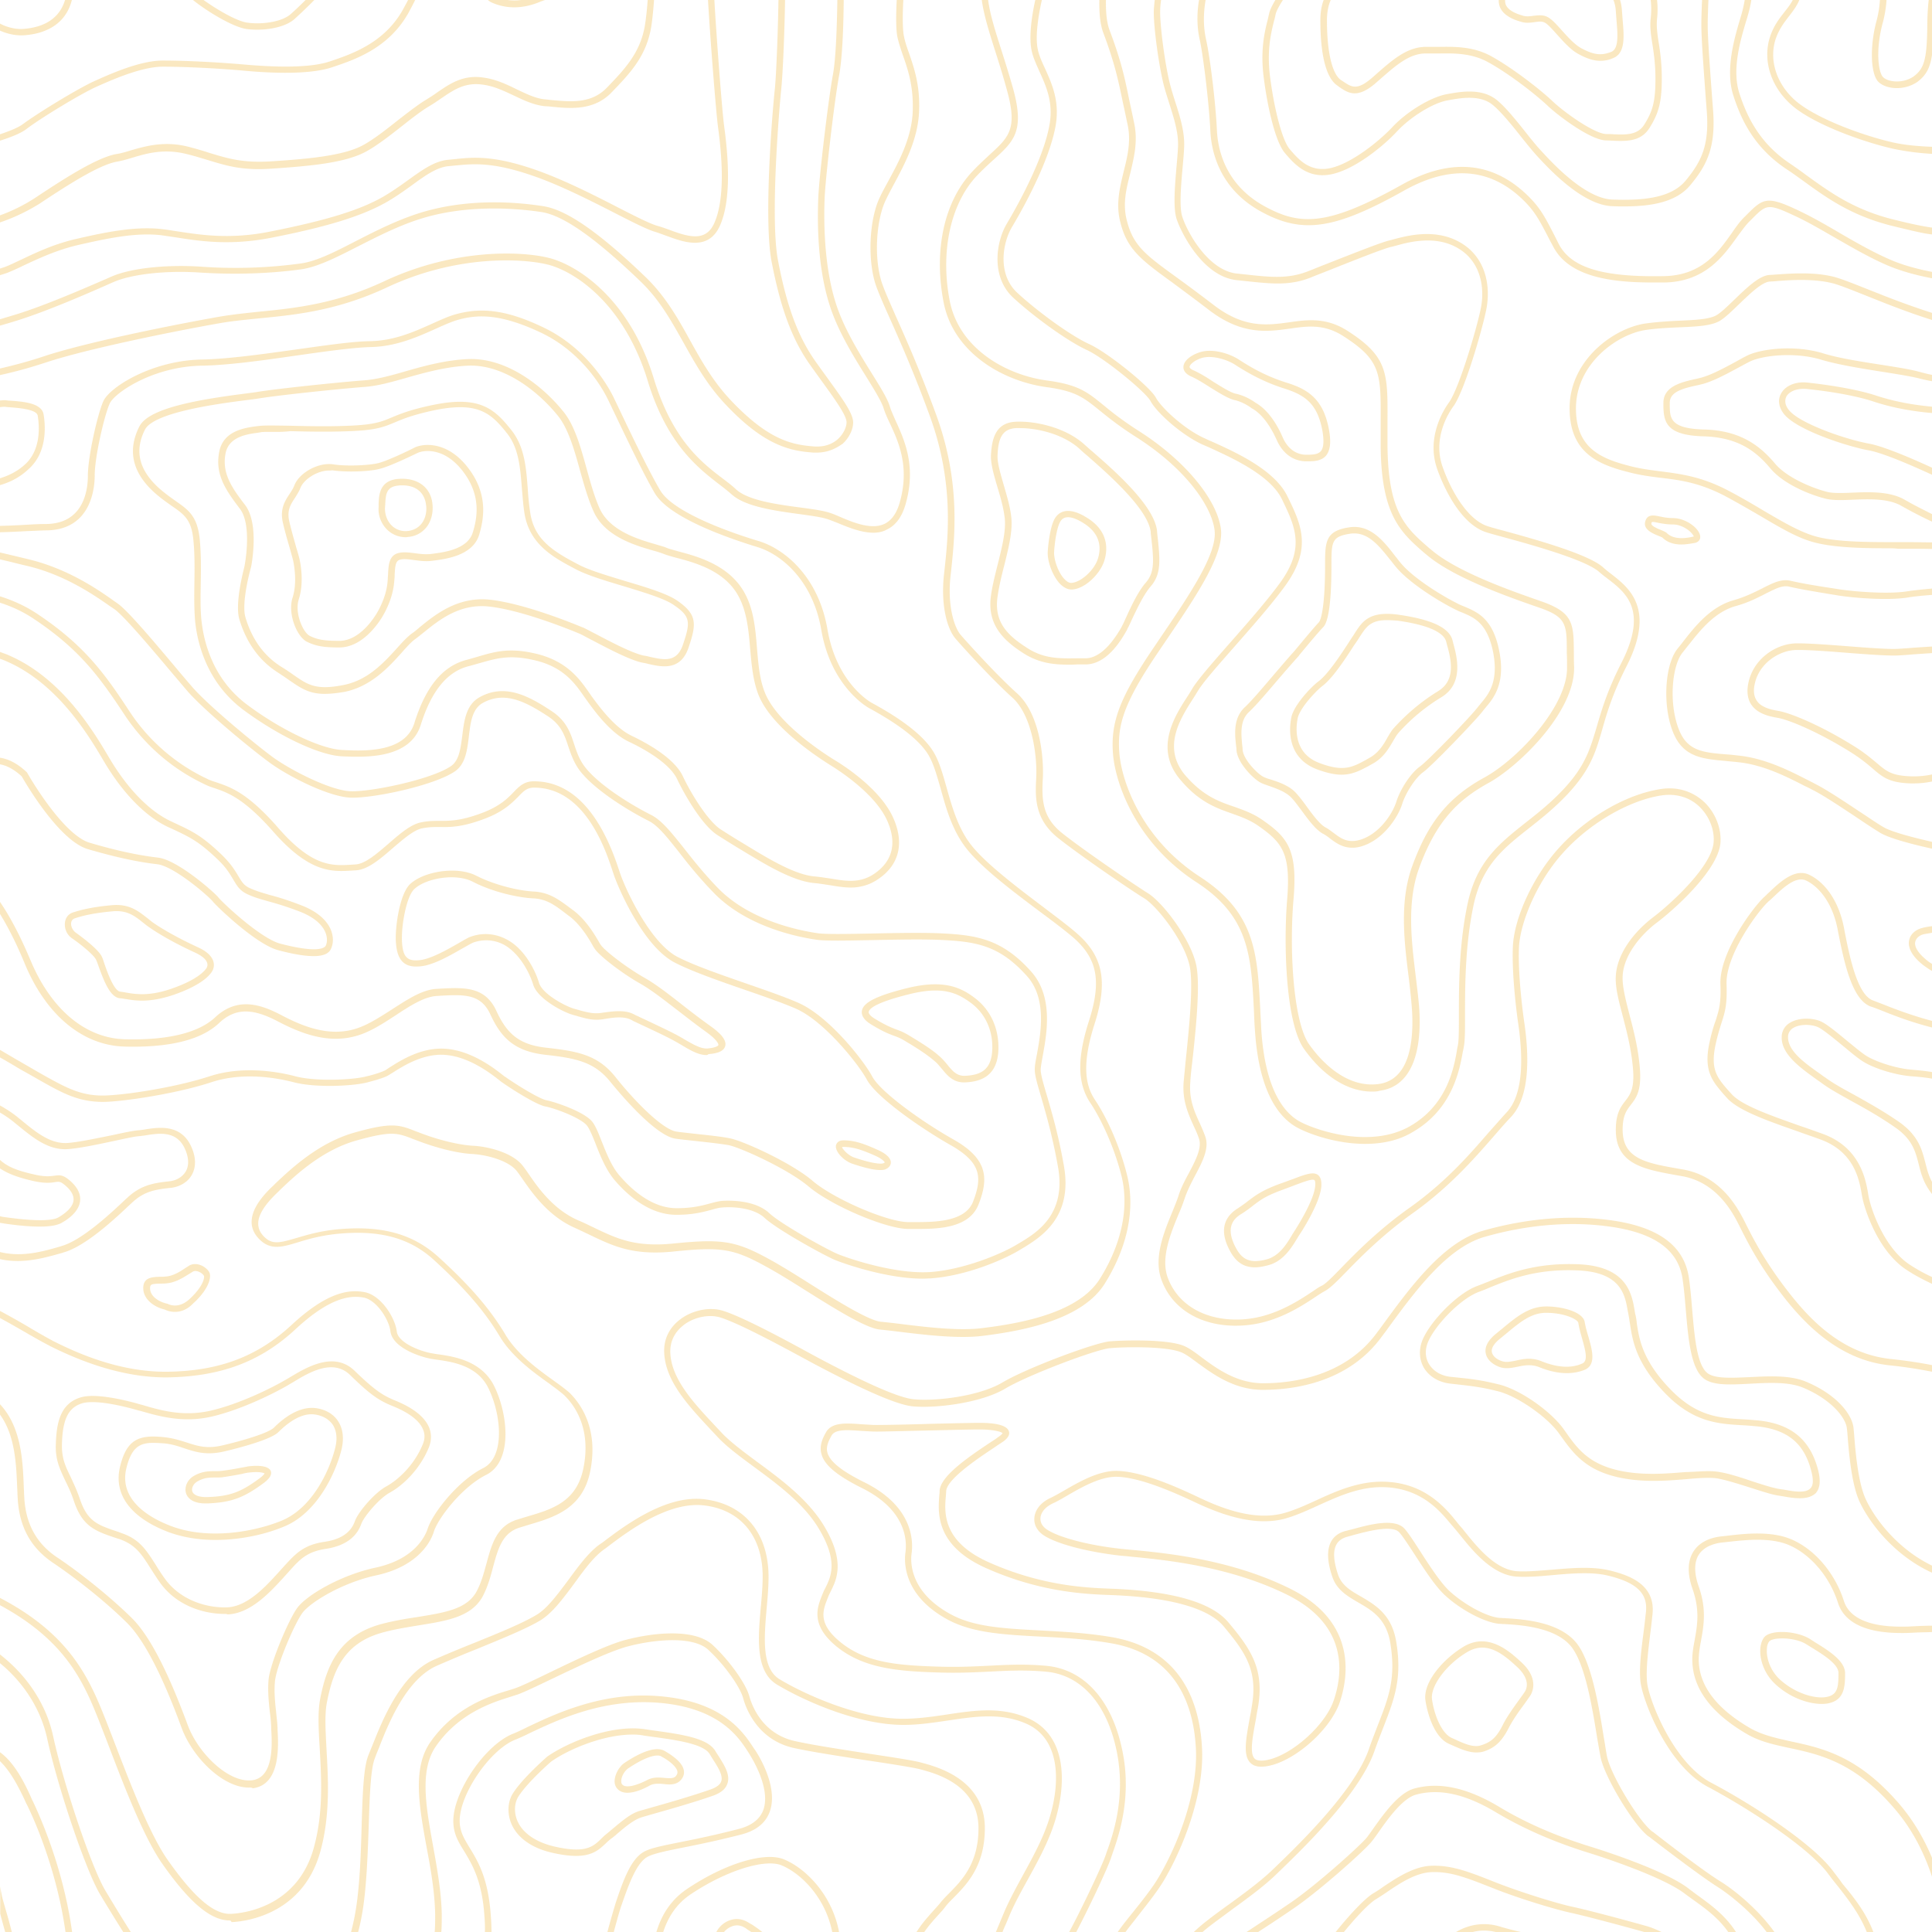 <svg width="820" height="820" xmlns="http://www.w3.org/2000/svg">
  <path opacity="0.4" fill="#f3c665" d="M636.9 3.6c-.6-1.1-.8-2.3-.8-3.6h2.7c0 .9.1 1.7.5 2.4 1 1.8 3.3 3.2 7.2 4.3 1.5.4 2.9.2 4.4 0 .9-.1 1.8-.2 2.7-.2 1.4 0 2.9.3 4.3 1.4 1.5 1.1 3.2 3 5 5 2.6 2.9 5.5 6.1 8.3 7.6 5.2 2.8 8.5 3.2 12.7 1.5 3.2-1.3 2.7-7.4 2.2-13.3l-.3-4c-.1-1.8-.5-3.4-1-4.7h2.8c.4 1.3.7 2.8.8 4.5l.3 4c.6 6.9 1.2 14-3.9 16.1-1.9.9-3.8 1.2-5.6 1.2-3.2 0-6.2-1.2-9.3-2.9-3.2-1.7-6.3-5.2-9-8.2-1.7-1.9-3.3-3.7-4.6-4.7-1.5-1.1-3-.9-5-.6-1.6.2-3.5.5-5.5-.1-2.9-.8-7.1-2.3-8.9-5.7zM820 132.8c-6.9-2.2-14.9-5.1-21.9-7.9-7.4-2.9-13.7-5.5-17.4-6.7-9-3.1-20.9-2.1-28-1.6l-1.7.1c-4.4.3-9.8 5.6-15 10.6-2.9 2.8-5.6 5.4-7.5 6.5-3 1.7-8.7 2-15.4 2.3-4.5.2-9.6.5-14.7 1.2-13.2 1.9-31.7 15.1-32.2 35.1-.4 20.2 12.7 25 26.2 28.3 4.4 1.1 8.5 1.6 12.5 2.1 8.5 1 16.5 2.1 27.4 7.8 5.6 3 10.7 6 15.2 8.6 8.8 5.2 15.8 9.3 22.9 11.1 8.1 2.1 20 2.4 30.1 2.4 1.7 0 3.5 0 5.1.2h4c3.4 0 7.1 0 10.4.1v-2.8c-3.3 0-6.9-.1-10.4-.1h-4c-10.7 0-25.4.1-34.5-2.3-6.7-1.8-13.6-5.8-22.3-10.9-4.5-2.7-9.6-5.7-15.3-8.7-11.3-5.9-19.9-7-28.3-8.1-3.9-.5-8-1-12.2-2-13-3.2-24.5-7.5-24.1-25.6.5-18.5 17.7-30.8 29.9-32.5 5-.7 10-.9 14.4-1.1 7-.3 13.1-.6 16.7-2.7 2.2-1.3 5-4 8-6.9 4.4-4.2 9.8-9.6 13.3-9.8l1.7-.1c6.8-.6 18.4-1.4 26.9 1.4 3.6 1.2 10 3.8 17.3 6.7 7.7 3.1 15.9 6.1 22.9 8.3v-3zM605 721.7c-1.1-7.6 7.4-17.5 16.2-22.8 10.5-6.3 19.6 2.1 24.5 6.6 7.4 6.8 4.8 12.5 3.9 14-.5.8-1.4 2-2.5 3.6-2.1 2.8-4.9 6.7-6.6 10-3.4 6.7-6.4 8.8-10.8 10.3-1 .3-2 .4-3.1.4-3.4 0-7-1.6-10.8-3.3l-.9-.4c-6.2-2.8-9.1-12.9-9.9-18.4zm2.8-.4c.9 6.6 4.1 14.4 8.3 16.3l.9.4c4.5 2.1 8.5 3.9 11.8 2.7 3.9-1.3 6.3-3 9.2-8.9 1.8-3.5 4.7-7.5 6.8-10.4 1-1.4 1.9-2.6 2.4-3.4.9-1.4 2.3-5.4-3.4-10.6-4.5-4.2-9.3-8.1-14.7-8.1-2.1 0-4.2.6-6.4 1.9-8.9 5.3-15.7 14.5-14.9 20.1zM820 159.1c-1.7-.3-3.5-.8-5.8-1.4-9.1-2.4-29-4.2-40.3-7.7-12.3-3.8-26.8-1.9-32.5 1-1.4.7-3 1.6-4.8 2.6-4.8 2.6-10.9 5.9-15.4 6.9l-.8.2c-6.4 1.4-14.4 3.1-14.4 10.3v.6c0 7.7 1.2 13.2 17.3 13.6 15 .5 22.4 6.8 28.2 13.7 5.1 6.1 15.5 10.8 23.5 12.8 2.9.7 6.8.6 11.3.4 7-.3 15.1-.6 20.7 2.6 4.4 2.5 9.1 4.9 13 6.7v-3.2c-3.6-1.8-7.8-3.9-11.6-6.1-6.3-3.6-14.8-3.3-22.2-3-4.2.2-8.1.3-10.6-.3-7.4-1.9-17.4-6.4-22.1-11.9-5.9-7-14.1-14.2-30.2-14.6-14.6-.4-14.6-4.8-14.6-10.9v-.4c0-4.6 5.1-6.1 12.3-7.6l.8-.2c4.9-1.1 11.1-4.5 16.1-7.2 1.7-.9 3.3-1.8 4.7-2.5 5.2-2.6 19-4.3 30.5-.8 11.6 3.5 31.7 5.6 41 7.8 2.3.6 4.2 1 5.9 1.3v-2.7zM618 820h7.1c3.1-.8 6.4-.8 9.7 0h10.7c-3.2-.7-6.1-1.5-8.2-2.1-4.8-1.6-11.8-2.3-19.3 2.1zm148.9-654.9c4.2.4 18.7 2.1 28.5 5.4 7.3 2.4 15.4 4 24.6 4.8v-2.7c-8.9-.8-16.7-2.4-23.7-4.7-9.8-3.2-23.5-4.9-29-5.5-5.2-.6-9.6 1.3-11.4 4.7-1.5 2.8-.9 6 1.5 8.9 5.6 6.6 26.4 13.4 35.5 15.1 6 1 18.4 6.4 27.1 10.4v-3c-8.7-4-20.6-9.1-26.7-10.2-10.4-1.9-29.3-8.6-33.9-14.1-1.7-2-2.1-4.1-1.2-5.9 1.3-2.3 4.7-3.6 8.7-3.2zm-41.3 277.2c-2.7 12.2 1.2 16.6 6.1 22.3l1.1 1.2c4.7 5.5 17.4 9.9 30.8 14.6 3 1.1 6 2.1 9 3.2 14.6 5.3 16.6 17.5 17.6 23.4l.2 1.1c.8 4.4 6.2 22.3 18.4 30.6 3.7 2.5 7.6 4.5 11.2 6.2V542a71.8 71.8 0 0 1-9.7-5.4c-11.3-7.7-16.5-24.7-17.2-28.8l-.2-1.1c-1-5.9-3.3-19.7-19.4-25.5-3.1-1.1-6.1-2.2-9.1-3.2-13-4.6-25.4-8.9-29.6-13.8l-1.1-1.2c-4.9-5.6-7.9-9.1-5.5-19.9.9-4.1 1.8-6.8 2.5-9.1 1.5-4.6 2.4-7.7 2.1-16.4-.4-12.1 13.1-30.7 17.8-35 .6-.5 1.3-1.1 2-1.8 4.1-3.9 9.6-9.1 13.9-7.1 5 2.3 11.1 8.9 13.4 20.5l.3 1.6c2.4 12 5.7 28.5 13.8 31.4 1.3.4 2.8 1 4.6 1.7 5.2 2.1 12.4 4.9 21.4 7.2v-2.8c-8.6-2.3-15.4-4.9-20.4-6.9l-4.7-1.8c-6.6-2.4-9.9-18.6-12-29.4l-.3-1.6c-2.1-10.7-7.7-19.1-14.9-22.4-6-2.7-12.3 3.2-16.9 7.6-.7.6-1.3 1.3-1.9 1.8-4.5 4-19.2 23.6-18.7 37.1.3 8.2-.6 10.9-2 15.4-.8 2.2-1.7 5-2.6 9.2zm52.6 352.1c-9-12.3-36-29.4-52-37.8-16.2-8.6-26.3-35.3-27.1-42.3-.6-5.5.4-13.3 1.3-20.8.4-3 .7-5.9 1-8.6 1.1-12.1-9.2-16.2-18.4-18.4-7.2-1.7-15.8-1-24-.3-5.2.4-10.1.9-14.6.7-9.4-.3-17.4-10.3-22.2-16.2-.9-1.1-1.7-2.2-2.4-2.9-.5-.6-1.1-1.3-1.7-2.1-4.4-5.4-12.7-15.5-28.4-16.7-11.8-1-22.2 3.7-31.3 7.9-4.6 2.1-9.1 4.1-13.4 5.3-12.7 3.5-26.9-2.2-36.5-6.8-9.5-4.5-23.3-10.6-33.8-11.1-7.8-.4-16.3 4.4-23 8.3-2.1 1.2-4.2 2.4-5.9 3.2-4.1 1.9-6.6 5.1-6.8 8.6-.2 2.9 1.4 5.7 4.4 7.5 5.8 3.6 18.8 6.9 32.5 8.4 1.2.1 2.6.2 4.2.4 14.7 1.4 42 4.1 66.5 16.3 25.9 13 23.3 33.7 19.4 44.9-3.7 10.5-17.7 23-28.2 25.1-2.6.5-4.4.3-5.3-.6-2.2-2.2-.9-9 .6-17 .2-1.5.5-3 .8-4.6 2.9-16.4-3.1-25-12.6-36.3-7.1-8.4-23.7-13.2-49.4-14.2-11.1-.4-29.8-1.2-52.4-11.3-19.7-8.9-18.7-21.2-18-28.5 0-.6.1-1.2.1-1.7.4-5.2 14.2-14.3 20.8-18.7 1.3-.9 2.4-1.6 3.3-2.2 2.1-1.5 3-3 2.5-4.4-.9-3-7.2-3.6-12.4-3.6-3.3 0-11.5.2-20.2.4-9.5.3-19.3.5-23.6.5-2.1 0-4.2-.2-6.3-.3-6.5-.5-12.5-.9-15 3.2-1.5 2.6-3.1 5.9-2 9.6 1.3 4.6 6.6 9 17.2 14.3 18.7 9.3 19.1 22.2 18.4 27.3-.6 4.2-.9 18.6 18.5 28.8 10.4 5.4 23.4 6.1 38.5 6.9 9.6.5 19.5 1 30 2.8 28.6 4.8 35.5 27.3 36.3 45.3.8 18.8-8 40.8-15.8 54-2.7 4.6-6.7 9.6-10.6 14.5-2.6 3.2-5 6.2-6.8 8.8h3.3c1.6-2.2 3.6-4.6 5.5-7.1 3.9-5 8-10.1 10.8-14.8 8-13.5 17-36.1 16.2-55.5-.8-19-8.2-42.7-38.6-47.8-10.7-1.8-21.1-2.3-30.3-2.8-14.7-.8-27.5-1.4-37.3-6.6-17.8-9.4-17.6-22.3-17.1-26 .8-5.7.4-20.1-19.9-30.2-9.7-4.8-14.7-8.8-15.8-12.6-.6-2.1 0-4.3 1.8-7.4 1.6-2.7 6.8-2.3 12.4-1.9 2.1.1 4.3.3 6.5.3 4.3 0 14.2-.3 23.7-.5 8.7-.2 16.9-.4 20.1-.4 6 0 9.4 1 9.8 1.6 0 0-.2.5-1.5 1.4-.8.6-1.9 1.4-3.2 2.2-10.9 7.2-21.6 14.8-22 20.8 0 .5 0 1-.1 1.6-.6 7.5-1.9 21.5 19.7 31.2 23.1 10.3 42.1 11.1 53.5 11.5 31 1.2 42.9 7.8 47.4 13.2 9.2 11 14.7 18.8 12 34-.2 1.6-.5 3.1-.8 4.6-1.7 9.4-3 16.2.2 19.4 1.6 1.6 4.1 2 7.7 1.3 11.5-2.3 26.2-15.4 30.2-26.9 3.3-9.7 8.1-33.8-20.8-48.2-25-12.5-52.6-15.2-67.5-16.6-1.6-.1-3-.3-4.2-.4-13.3-1.4-25.9-4.6-31.4-8-2.1-1.3-3.2-3-3.1-5 .1-2.5 2.1-4.8 5.2-6.3 1.8-.8 3.9-2 6.1-3.3 6.4-3.7 14.4-8.3 21.5-8 7.5.3 18.2 3.9 32.8 10.8 10 4.7 24.9 10.6 38.4 6.9 4.5-1.3 9-3.3 13.8-5.5 9.3-4.2 18.8-8.6 30-7.7 14.6 1.2 22 10.3 26.5 15.7.7.8 1.3 1.5 1.8 2.1.6.7 1.4 1.7 2.3 2.8 5.1 6.3 13.6 16.9 24.2 17.3 4.7.2 9.7-.2 15-.7 8-.7 16.3-1.4 23.1.2 12.2 2.9 17.1 7.5 16.3 15.4-.3 2.6-.6 5.5-1 8.5-1 7.7-2 15.7-1.3 21.4.9 7.5 11.2 35.2 28.6 44.4 15.1 8 42.4 25.1 51.1 37 1.2 1.6 2.5 3.3 3.9 5 4.4 5.6 9.4 12 12.4 19.6h2.8c-3.2-8.5-8.7-15.2-13.2-20.6-1.2-1.8-2.5-3.4-3.7-5zM761 45.1c8.8 7.4 28.2 14.7 41.9 17.9 5.4 1.2 11.5 2 17.1 2.3v-3c-5.5-.2-11.6-.7-16.8-1.9-13.4-3.1-32.2-10.2-40.7-17.3-8.3-7-11.8-17.3-8.9-26.4 1.4-4.2 3.6-7.1 5.7-9.8 1.7-2.2 3.3-4.3 4.4-6.9h-2.8c-.9 1.8-2.2 3.4-3.6 5.2-2.2 2.8-4.6 5.9-6.1 10.6-3.2 10.1.6 21.6 9.8 29.3zm44.1-7.7c3 0 6.3-.9 8.9-2.8 3.5-2.7 5.2-5.8 6-11.3V0h-1.4c-.4 3.6-.6 7.4-.6 11.5-.2 13.6-1.3 17.5-5.6 20.8-4.2 3.1-10.6 2.8-13.1.5-2.2-2-3.3-12.1-.1-23.5.8-3.1 1.3-6.3 1.5-9.3h-2.8a45 45 0 0 1-1.4 8.7c-3 11-2.6 23 .9 26.2 1.8 1.6 4.6 2.5 7.7 2.5zm-44 398.9c2.9-1.8 8.1-1.6 10.8-.2 2.3 1.2 6.4 4.6 10.3 7.8 3.4 2.8 6.6 5.5 8.8 6.8 4.9 3 13.8 5.6 20.2 6.1 2.8.2 5.9.5 8.8 1V455c-3.7-.6-6.8-.8-8.6-1-5.9-.4-14.4-3-19-5.7-2-1.2-5.2-3.9-8.4-6.5-4-3.3-8.2-6.8-10.8-8.1-3.4-1.7-9.6-2-13.5.4a7.05 7.05 0 0 0-3.5 6.3c0 7.1 7.8 12.7 14.6 17.6.8.6 1.6 1.1 2.4 1.7 3.2 2.4 7.6 4.8 12.6 7.6 5.7 3.1 12.1 6.7 18.4 11.1 7.5 5.1 8.8 10.4 10.2 15.9.7 2.8 1.5 5.8 3.1 8.7.7 1.3 1.6 2.6 2.5 3.8v-5.2c-1.4-2.5-2.1-5.2-2.8-8-1.5-5.8-3-11.7-11.3-17.5-6.5-4.5-13-8.1-18.7-11.3-5-2.7-9.3-5.1-12.4-7.4-.8-.5-1.6-1.1-2.4-1.7-6.4-4.5-13.5-9.6-13.5-15.4-.1-1.6.8-3.2 2.2-4zm-3-364.6c2.5 1.6 4.9 3.4 7.3 5.1 10.2 7.4 20.7 15 38.6 19.3 7.5 1.8 12.2 3 16 3.4v-2.9c-3.6-.5-8.2-1.4-15.4-3.2-17.3-4.1-27.6-11.6-37.6-18.8-2.4-1.8-4.8-3.5-7.3-5.2-13.3-8.9-18.4-20.5-21.4-29.6-3.4-10.3.4-22.9 3.2-32.1l.4-1.4c.6-2.1 1.1-4.2 1.4-6.3h-2.8c-.3 1.8-.7 3.7-1.2 5.5l-.4 1.4c-2.7 9-6.8 22.6-3.2 33.7 3.1 9.6 8.4 21.7 22.4 31.1zm-59.8 149.6c.9-3.2 3.7-2.6 6.1-2.1 1.5.3 3.4.7 5.7.7 5.4 0 11.1 4.3 11.5 7.6.2 1.4-.6 2.5-2.1 2.9-2.1.4-4.1.7-5.9.7-3.4 0-6.1-1-8.1-3-.2-.1-.9-.4-1.4-.6-2.5-1-6.8-2.7-5.8-6.2zm6.8 3.7c1.2.5 1.8.8 2.3 1.2 2.9 2.9 7.8 2.4 11.5 1.5 0 0-.1-.5-1.1-1.6-1.6-1.7-4.7-3.5-7.7-3.5-2.6 0-4.7-.4-6.3-.7-2.7-.6-2.8-.4-2.9.2-.3 1.1 2.7 2.3 4.2 2.9zm111.5 171.5c.4-.1 1.7-.3 3.4-.6v-2.8c-1.8.2-3.2.5-3.9.7-2.3.5-5.1 2.1-5.8 5.2-.5 2.2.1 5.9 5.7 10.4 1.4 1.1 2.8 2 4 2.7v-3c-.8-.5-1.6-1-2.4-1.7-3.5-2.9-5.2-5.6-4.7-7.7.4-1.7 2.1-2.9 3.7-3.2zM732.8 323c1.6.2 3.2.3 4.9.5 10.9 1.1 21.1 6.4 28.5 10.2 1.1.5 2.1 1 3 1.5 4.5 2.2 11.8 7.1 18.3 11.4 4 2.7 7.8 5.2 10.4 6.8 3.9 2.4 13.9 5 22.1 6.8v-2.9c-7.9-1.8-17.2-4.2-20.7-6.3-2.6-1.5-6.3-4.1-10.3-6.7-6.6-4.4-14-9.3-18.6-11.6-.9-.5-1.9-1-2.9-1.5-7.6-3.9-18.1-9.3-29.5-10.5-1.8-.2-3.4-.4-5-.5-10.1-.8-16.8-1.4-20.4-10.5-4.5-11.3-2.9-27.5 1.6-32.8.8-1 1.7-2.2 2.7-3.4 4.6-5.8 10.8-13.8 19.9-16.3 5.1-1.4 9.2-3.5 12.5-5.2 4.2-2.1 7.2-3.7 10.1-3 4.8 1.1 11.5 2.2 16.9 3.1l3.7.6c5.9 1 21 2.3 29.7.9 2.4-.4 6-.8 10.3-1.1v-2.7c-4.4.4-8.2.8-10.7 1.2-8.4 1.3-23.1 0-28.8-.9l-3.8-.6c-5.4-.8-12-1.9-16.7-3-3.9-.9-7.5.9-12 3.2-3.4 1.7-7.2 3.6-12 5-9.9 2.7-16.5 11.1-21.3 17.2-.9 1.2-1.8 2.3-2.6 3.3-5.5 6.6-6.6 24.2-2 35.6 4.3 10.6 12.4 11.3 22.7 12.2zm28.9-47.1c3.7-.2 12.7.4 21.3 1.1 9 .7 18.3 1.4 22.5 1.2 1.6-.1 3.5-.2 5.7-.4 2.6-.2 5.6-.4 8.8-.6v-2.8c-3.3.2-6.3.4-9 .6-2.2.2-4.1.3-5.7.4-4 .2-13.2-.5-22.1-1.2-9.1-.7-17.8-1.3-21.7-1.1-8 .5-17.5 6.6-19.5 17.1-.7 3.6-.2 6.7 1.4 9 2.6 3.7 7.3 4.8 10.7 5.4 5.2.8 17.8 6.2 31 14.4 4.5 2.8 7.4 5.2 9.6 7.1 4.4 3.8 7.1 6.1 16.2 6.4h1.3c2.8 0 5.4-.3 7.8-.8v-3c-2.8.6-5.8.9-9 .8-8.1-.3-10.3-2.1-14.5-5.7-2.3-1.9-5.2-4.4-9.9-7.3-13.7-8.5-26.5-13.9-32-14.8-2.9-.5-7-1.4-8.9-4.2-1.2-1.7-1.6-4-1-6.9 1.7-8.9 10.1-14.3 17-14.7zm-665 409.3c-.6-.2-.9-.2-1.3-.2-9 0-20.7-3.5-27.7-13.6-1.5-2.1-2.7-4.1-3.9-5.9-3.8-6-6.3-9.9-13.2-12.3l-1-.3c-9-3-14.5-4.8-18.2-15.7-1.2-3.7-2.6-6.5-3.8-9-2.2-4.7-4.2-8.7-3.9-15.4.3-8.8 1.8-17.3 10.9-19.8 7.8-2.1 24.3 2.9 25 3.1l.8.2c8.1 2.4 17.3 5 28.7 2.5 12.8-2.9 27-10.1 32.7-13.5l1.2-.7c7-4.2 18.7-11.3 27.5-2.8 8.7 8.4 12 10.5 17.4 12.7 7.6 3.1 12.4 7 14.2 11.3 1.1 2.7 1.1 5.6-.1 8.6-4 9.6-11.2 16.2-16.7 19.2-4.2 2.3-10.8 9.9-12 13.3-2.1 5.8-7.2 9.3-15.1 10.5-7.9 1.2-10.9 4.4-15.3 9.3l-2.7 3c-5.5 6-13.8 15.1-23.5 15.5zm-.3-3c8.6-.3 16.4-8.9 21.6-14.6l2.7-3c4.7-5.1 8.1-8.9 17-10.2 6.9-1 11.2-3.9 12.9-8.7 1.4-4 8.4-12.1 13.3-14.8 4.8-2.6 11.8-8.8 15.5-17.8 1-2.3 1-4.5.1-6.5-1-2.5-4.1-6.3-12.8-9.8-6.2-2.5-9.8-5.1-18.2-13.3-7.3-7-17.5-.9-24.2 3.2l-1.2.7c-5.8 3.5-20.4 10.9-33.5 13.9-12.1 2.7-22.1-.2-30.1-2.5l-.9-.2s-11.5-3.5-19.3-3.5c-1.5 0-2.9.1-4.1.4-6 1.7-8.6 6.5-8.9 17.2-.2 6.1 1.4 9.5 3.7 14.2 1.2 2.6 2.6 5.5 3.9 9.3 3.2 9.6 7.6 11.1 16.4 14l1 .4c7.9 2.6 10.7 7.2 14.7 13.4 1.1 1.8 2.3 3.7 3.8 5.8 6.8 9.6 18.2 12.7 26.6 12.4zM10.5 764c.3.7.6 1.4.9 1.9 1.7 3.4 12.4 25.7 16.4 54.1h2.8c-4-29-15-51.9-16.6-55.4-.3-.5-.6-1.2-.9-1.9-2.3-5.1-6.6-14.3-13.1-19v3.8c4.9 4.7 8.5 12.3 10.5 16.5zm760.1-130.2c-1.8 1.6-4.1 2.1-6.7 2.1-2.4 0-4.8-.4-7-.8-.7-.1-1.3-.2-1.9-.3-2.9-.4-7.1-1.8-11.5-3.2-5.1-1.6-10.3-3.3-14.5-4.1-3.2-.5-7.9-.2-13.2.3-7.6.6-17 1.4-26.5-.3-16-2.8-21.5-10.6-26.9-18.1l-.5-.7c-5.1-7.3-17.8-16.1-26.1-18.2-7.2-1.8-10.8-2.2-19.9-3.2-4.9-.5-8.8-2.7-11.2-6.2-2.1-3.2-2.6-7.2-1.4-11.1 2.3-7.5 14.5-20.8 23.7-24.2 1.4-.5 2.8-1.1 4.4-1.7 8.5-3.5 20.3-8.3 38.6-7.5 20.6.9 22.6 12.6 23.8 19.7.1.7.2 1.4.4 2 .2 1 .4 2.1.5 3.3 1 6.7 2.4 15.8 14.2 28 11.3 11.7 20.8 12.2 30.8 12.8 2.2.1 4.4.3 6.7.5 14.1 1.5 22.2 8.4 25.4 21.6 1 4.3.6 7.3-1.2 9.3zm-1.7-8.9c-2.9-12.1-10-18.1-23-19.5-2.2-.2-4.4-.4-6.6-.5-10.1-.6-20.6-1.2-32.6-13.6-12.4-12.8-13.8-22.4-14.9-29.5-.2-1.1-.3-2.2-.5-3.1-.1-.6-.2-1.3-.4-2.1-1.2-7-2.8-16.6-21.2-17.4-17.8-.8-29.1 3.9-37.5 7.3-1.6.7-3.1 1.3-4.5 1.8-8.4 3.1-19.9 15.6-22 22.4-1 3.1-.6 6.2 1.1 8.7 1.9 2.8 5.1 4.6 9.1 5 9.3.9 12.9 1.4 20.3 3.2 9 2.2 22.2 11.4 27.7 19.3l.5.7c5.2 7.4 10.2 14.4 25.1 17 9.2 1.6 18.4.8 25.8.2 3.8-.1 7-.4 9.7-.4 1.6 0 3.1.1 4.4.3 4.5.7 9.8 2.5 14.9 4.2 4.3 1.4 8.4 2.7 11.1 3.1l2 .3c3.8.7 8.9 1.6 11-.6 1.2-1.2 1.3-3.5.5-6.8zm51.1 39.6c-15.3-7.4-24.9-20.9-28.3-28.6-3.2-7.2-4.3-21-4.8-27.7l-.2-2c-.5-5.8-7.1-14.4-20.5-19.9-6.7-2.7-15.7-2.2-23.6-1.8-7.1.3-13.9.7-17.3-1.3-5.1-2.9-6.1-16-7.1-27.5-.4-4.9-.8-9.4-1.4-13.5-2.1-13.7-13.2-21.7-34-24.4-16.9-2.2-35.4-.6-53.5 4.6-16.9 4.9-30.9 24.1-43.2 41l-1.8 2.4c-13.6 18.5-36 21.3-48.2 21.3-11.3 0-19.9-6.4-26.1-11-2.9-2.2-5.4-4-7.6-4.9-7.5-3-26.5-2.3-31.2-1.9-6.1.4-35.4 11.3-45.8 17.5-10 5.9-28.5 8-37.5 7.1-6.1-.5-20-6.6-41.2-17.9l-3.7-2c-9.5-5.2-29.3-15.9-37-17.9-5.6-1.4-12.7.2-17.7 4.2-4.3 3.4-6.6 8.2-6.4 13.6.4 12.1 10 22.4 19.3 32.4 1 1.1 2 2.1 3 3.2 3.9 4.3 9.6 8.5 15.7 13 9.9 7.3 21.1 15.5 27.5 26.1 8.5 14 5.3 20.6 2.9 25.4-.5.9-.9 1.8-1.2 2.6l-.4 1c-1.9 4.9-4.7 12.4 6.7 21.5 11.6 9.2 26.2 10.3 44.2 10.8 7.6.2 14-.1 20.2-.4 7.8-.4 15.1-.8 24 0 15.2 1.3 26.3 13.9 30.3 34.5 3.8 19.5-2 35.5-4.5 42.4l-.4 1.2c-2 5.6-11 24.3-15.4 32.4h3c4.7-8.9 12.8-25.8 14.7-31.3l.4-1.2c2.5-7.1 8.6-23.6 4.6-43.8-4.3-21.9-16.2-35.3-32.7-36.7-9-.8-16.4-.4-24.3 0-6.1.3-12.4.6-20 .4-18-.5-31.6-1.5-42.5-10.2-9.9-7.9-7.8-13.5-5.9-18.4l.4-1c.3-.8.7-1.6 1.1-2.4 2.5-5 6.3-12.7-3-28-6.7-11-18.1-19.5-28.2-26.9-5.9-4.4-11.6-8.6-15.3-12.6-1-1.1-2-2.1-3-3.2-9-9.6-18.2-19.6-18.6-30.6-.2-5.7 2.8-9.4 5.3-11.4 4.2-3.5 10.5-4.9 15.3-3.7 7.4 2 27 12.6 36.4 17.7l3.7 2c8 4.2 32.5 17.3 42.2 18.2 9.4.9 28.7-1.3 39.2-7.5 9.9-5.9 38.9-16.8 44.6-17.2 6.8-.6 23.7-.8 30 1.7 1.9.7 4.3 2.5 7 4.5 6.6 4.8 15.6 11.5 27.8 11.5 12.7 0 36.1-2.9 50.4-22.5l1.8-2.4c12.1-16.6 25.7-35.3 41.8-40 17.7-5.1 35.9-6.7 52.4-4.5 19.4 2.5 29.8 9.8 31.7 22.1.6 4 1 8.5 1.4 13.3 1.1 12.8 2.2 26 8.4 29.7 4.1 2.5 10.9 2.1 18.8 1.7 7.6-.4 16.3-.9 22.4 1.6 11.7 4.8 18.4 12.6 18.8 17.6l.2 1.9c.5 6.8 1.6 21 5 28.6 3.7 8.3 14.2 22.9 30.9 30.5v-3zm-565.9-8.7c-4.5 3.4-8.7 9.1-12.8 14.7-4.5 6-9 12.2-13.6 14.9-5.8 3.5-15.8 7.6-26.4 11.9-5.8 2.3-11.8 4.8-17.3 7.2-14.1 6.2-21.9 26.1-26.1 36.7-.6 1.4-1.1 2.7-1.5 3.7-2.1 4.9-2.5 16.5-2.9 29.8-.3 11-.7 23.6-2.2 34-.6 4.1-1.4 7.9-2.3 11.3h3c.9-3.3 1.6-6.9 2.2-10.9 1.5-10.6 1.9-23.2 2.3-34.3.4-12.5.8-24.4 2.7-28.8.4-1.1.9-2.4 1.5-3.8 4-10.3 11.6-29.4 24.7-35.2 5.5-2.4 11.4-4.9 17.2-7.2 10.7-4.4 20.8-8.5 26.8-12.1 5.1-3.1 9.8-9.5 14.4-15.7 3.9-5.4 8-11 12.2-14.1l1.5-1.1c9.2-7 26.4-19.9 41.8-17.8 15.3 2 24.4 13.3 24.4 30.1 0 4.1-.4 8.7-.8 13.1-1.2 13.4-2.3 27.3 6.9 32.8 10.6 6.4 33.8 17.1 53.7 17.1 6.6 0 12.9-1 19.1-1.9 11.4-1.7 22.1-3.3 32.8 1.3 14.9 6.4 14.8 25.5 9.7 41.2-2.6 8-6.9 15.8-11 23.3-3.1 5.7-6 11-8.2 16.3l-1.3 3.1c-.6 1.5-1.3 3.1-1.9 4.6h2.8c.4-1.1.9-2.2 1.4-3.3l1.3-3.1c2.1-5.1 5-10.4 8.1-16 4.2-7.6 8.5-15.5 11.2-23.8 5.4-16.9 5.3-37.4-11.3-44.6-11.4-4.9-22.5-3.3-34.3-1.5-6 .9-12.3 1.8-18.7 1.8-19.3 0-42.6-10.9-52.2-16.7-7.8-4.6-6.7-17.6-5.6-30.2.4-4.4.8-9.1.8-13.3 0-18.4-10-30.6-26.7-32.9-16.6-2.3-34.3 11.1-43.8 18.3l-1.6 1.1zm78.7 133.4c-8.1-3.4-25 1.7-41 12.4-7.4 4.9-11.2 11.7-13.2 18.4h2.9c1.9-5.9 5.4-11.9 11.8-16.1 14.8-9.9 31.3-15.1 38.4-12.2 8.3 3.4 18.6 13.7 21.5 28.2v.1h2.9c0-.2-.1-.4-.1-.6-3.1-15.5-14.2-26.5-23.2-30.2zm341.3-222.1c1.7 5.9 3.4 12-1.3 14.2-2.4 1-5 1.5-7.8 1.5-3.5 0-7.4-.8-11.6-2.5-3.5-1.4-6.5-.8-9.4-.2-2.4.5-4.6.9-6.9.3-2.7-.8-5.9-2.8-6.5-6-.4-1.9.1-4.8 4.2-8.2.9-.7 1.8-1.5 2.7-2.2 6.1-5.1 11.5-9.5 18.7-9.5 7.4 0 15.7 2.5 16.4 6.6.3 1.9.9 4 1.5 6zm-2.7.7c-.6-2.1-1.2-4.3-1.5-6.3-.2-1.5-5.8-4.3-13.7-4.3-6.3 0-11 3.9-17 8.9-.9.7-1.8 1.5-2.7 2.2-1.7 1.4-3.7 3.5-3.3 5.6.4 2 2.7 3.4 4.6 3.9 1.6.5 3.4.1 5.5-.3 1.7-.4 3.6-.8 5.6-.8 1.7 0 3.6.3 5.5 1.1 6.7 2.7 12.6 3 17.2.9 2.4-1.1 1.5-5-.2-10.9zm136.5 125.3c1.6 0 3.4-.1 5.4-.2 2-.1 4.2-.1 6.7-.2V690c-2.6 0-4.9.1-6.9.2s-3.7.2-5.3.2c-5.4 0-21.7 0-25.2-10.9-3.7-11.6-12-21.5-21.7-25.9-8.8-4-20.2-2.7-28.5-1.7l-1.9.2c-5.4.6-9.6 2.9-11.8 6.5-2.5 4-2.6 9.4-.3 15.9 3.1 8.9 2 15.3.9 21.4-.6 3.3-1.2 6.4-1 9.7.5 11.5 8.3 21.7 23 30.3 5.6 3.3 11.7 4.6 18.2 6 13 2.8 27.8 6 44.9 26.1 7.5 8.8 12.4 18.8 15.6 28.5v-8c-3.2-7.7-7.6-15.4-13.5-22.4-17.7-20.8-32.9-24.1-46.4-27-6.3-1.4-12.2-2.7-17.4-5.7-13.9-8.1-21.2-17.5-21.7-28.1-.1-3 .4-6 1-9.1 1.1-6.2 2.4-13.2-1-22.8-2-5.7-2-10.3 0-13.5 2.4-3.8 7.2-4.9 9.8-5.2l1.9-.2c8-.9 19-2.2 27.1 1.5 9 4.1 16.8 13.4 20.3 24.3 4.1 12.8 21.9 12.8 27.8 12.8zm-24.8 17c0 5 0 11.1-6.5 12.7-1 .3-2.2.4-3.4.4-5.7 0-13.5-2.6-19.8-8.5-4.8-4.5-6.4-10.3-6.3-14.3.1-2.7.9-4.9 2.2-6 3.4-2.8 13.6-2.1 19 1.3l2 1.3c5.7 3.5 12.8 7.9 12.8 13.1zm-2.8-.1c0-3.7-6.6-7.8-11.5-10.8l-2.1-1.3c-4.7-3-13.6-3.1-15.6-1.4-.5.4-1.2 1.7-1.2 3.9-.1 3.4 1.3 8.4 5.4 12.3 6.7 6.2 15.7 8.7 20.6 7.4 4.2-1.1 4.4-4.5 4.4-10.1zM2.2 820H5c-.6-2.4-1.3-5.1-2.1-7.8-.7-2.4-1.4-4.8-2-7.1-.3-1.4-.6-2.9-.8-4.5v11.7c.1.2.1.5.2.7.6 2.4 1.3 4.8 1.9 7zm260-60.6c-1-1-1.5-2.4-1.3-4.1.3-2.6 2-5.6 4.2-7.1 5.4-3.6 12.7-7.4 16.9-5.1 3.3 1.9 7.5 4.8 8.2 8.1.3 1.4 0 2.7-.9 3.9-2 2.6-4.9 2.4-7.6 2.1-2-.2-4-.3-5.7.5-3.9 2.2-7.2 3.2-9.7 3.2-1.7 0-3.1-.5-4.1-1.5zm2-1.9c1.4 1.4 5.5.6 10.7-2.1 2.4-1.2 4.9-1 7.1-.8 2.6.2 4.2.3 5.1-1.1.4-.6.5-1.1.4-1.7-.4-1.8-2.9-4.2-6.8-6.3-.4-.3-1-.4-1.7-.4-2.7 0-7.1 1.9-12.3 5.4-1.5 1-2.9 3.3-3 5.1-.1.9.1 1.5.5 1.9zM581 742.4c-6.3 18.1-30.8 41.5-41.2 51.5-5.2 4.9-12 9.9-18.5 14.6-5.7 4.1-11.1 8.1-14.6 11.5h3.7c3.3-2.9 7.8-6 12.3-9.4 6.6-4.8 13.5-9.8 18.8-14.9 10.6-10.2 35.4-33.9 41.9-52.6 1.3-3.7 2.6-7 3.8-10.1 4.6-11.9 8-20.6 5.4-36.2-1.9-11.6-8.9-15.6-15-19.2-4.4-2.5-8.1-4.7-9.7-9.3-1.9-5.7-2.2-10-.7-12.7.9-1.7 2.5-2.8 4.8-3.4.7-.2 1.6-.4 2.5-.7 5.3-1.4 16.4-4.5 19.4-1.1 1.6 1.8 4 5.5 6.6 9.5 4.1 6.3 8.7 13.4 12.7 17.1 6.9 6.4 17.1 11.7 23.2 12.2.5 0 1.2.1 2 .1 6.9.4 23.1 1.3 29.3 10.7 5.5 8.2 8.3 26 10.2 37.7.6 3.4 1.1 6.5 1.5 8.4 1.9 8.6 13.9 28.4 20.1 33.2l.6.4c6.5 5 21.7 16.6 28.8 21.1 4.7 3 14.1 10.2 20.9 19.2h3.3c-7.2-10.1-17.6-18.2-22.8-21.4-7-4.3-22.1-15.9-28.5-20.9l-.6-.4c-5.7-4.4-17.3-23.6-19.1-31.6-.4-1.9-.8-4.9-1.4-8.3-1.9-11.9-4.8-30-10.6-38.7-7-10.5-23.6-11.4-31.5-11.9-.8 0-1.4-.1-2-.1-5.5-.4-15.1-5.6-21.5-11.5-3.7-3.5-8.2-10.4-12.2-16.6-2.7-4.2-5.1-7.9-6.8-9.8-4.2-4.6-15-1.7-22.2.3-.9.2-1.7.4-2.4.6-3.1.7-5.3 2.3-6.6 4.7-1.8 3.5-1.6 8.5.6 14.9 1.9 5.6 6.5 8.2 10.9 10.8 5.9 3.4 12 6.9 13.7 17.3 2.4 14.9-.6 22.8-5.3 34.8-1.2 3.2-2.5 6.4-3.8 10.2zm-179.7 66.8c.9-1.2 2.1-2.4 3.5-3.8 5.6-5.7 13.2-13.4 13.2-29.5 0-20.6-20.2-26-27-27.8-3.2-.9-11.8-2.2-21.7-3.7-11.6-1.8-24.8-3.8-32.2-5.5-13.8-3.2-18.1-15.4-19.1-19.1-1.5-5.3-8.4-15-15.5-21.6-7.3-6.8-23.8-5.6-36.9-2.2-7.7 2-21.4 8.6-32.4 13.9-6.6 3.2-12.2 5.9-14.7 6.7-.8.3-1.6.5-2.5.8-8 2.4-22.9 7-33.4 22.1-7.6 11-4.7 27.1-1.6 44.2 1.8 9.4 3.5 19.2 3.7 28.7 0 2.8 0 5.3-.2 7.6h2.8c.2-2.3.2-4.8.2-7.5-.2-9.7-2-19.6-3.7-29.1-3-16.5-5.8-32.1 1.2-42.2 9.9-14.3 24.2-18.7 31.9-21.1.9-.3 1.8-.6 2.5-.8 2.7-.9 8.1-3.5 15-6.8 10.9-5.2 24.5-11.7 32-13.7 11.8-3.1 27.9-4.5 34.3 1.5 6.7 6.2 13.4 15.6 14.7 20.4 1.1 4.1 5.9 17.5 21.1 21.1 7.5 1.7 20.7 3.7 32.4 5.5 9.4 1.4 18.3 2.8 21.5 3.6 6.8 1.8 24.9 6.6 24.9 25.1 0 15-7.2 22.2-12.4 27.5-1.4 1.4-2.7 2.7-3.7 4-.8 1-1.8 2.1-2.9 3.3-2.2 2.5-4.9 5.4-7.3 9.2h3.3c2-2.9 4.2-5.3 6-7.3 1.2-1.3 2.2-2.4 3-3.5zm319.6-4.5c-1.4-1-2.7-2-3.9-2.9-9.5-7.6-35.5-16-40.6-17.6-7.7-2.4-23.6-7.4-39.9-17.2-13.8-8.3-25.6-10.8-36.2-7.9-6.6 1.8-12.8 10.5-17.3 16.8-1.4 2-2.5 3.6-3.4 4.6-3.8 4.2-20.9 19.5-31.3 26.7-6.4 4.4-12.4 8.3-16.8 11.2-.9.6-1.7 1.1-2.4 1.6h4.9c4.3-2.8 10-6.5 15.9-10.6 10.5-7.3 27.9-22.8 31.7-27.1 1-1.1 2.2-2.8 3.6-4.8 4-5.7 10.1-14.2 15.8-15.8 9.9-2.7 21-.3 34.1 7.6 16.6 9.9 32.7 15.1 40.5 17.5 5 1.6 30.5 9.9 39.7 17.1 1.2.9 2.6 1.9 4 2.9 4.6 3.3 10.1 7.3 14.2 13.2h3.3c-4.7-7.3-11.1-11.8-15.9-15.3zm-446.1-16.6c2.6-1.4 7.9-2.5 15.4-4 6.6-1.3 14.8-3 24.5-5.5 6.1-1.6 10.1-4.7 11.9-9.4 4.1-10.6-5-24.8-6.1-26.4l-.7-1c-4.2-6.4-12.8-19.7-40.1-21.9-24-2-44 7.5-56 13.2-2.4 1.2-4.5 2.2-6.3 2.9-11.7 4.9-25 24.5-25 36.9 0 5.3 2.1 8.8 4.6 12.8 3.3 5.5 7.6 12.4 8.6 27.5.2 2.5.3 4.8.2 6.8h2.8c0-2.2-.1-4.6-.3-7.1-1.1-15.8-5.5-23-9-28.7-2.3-3.8-4.2-6.9-4.2-11.4 0-11.2 12.6-29.8 23.3-34.3 1.8-.7 4-1.7 6.4-2.9 12.5-5.9 31.3-14.7 54.6-12.9 26 2.1 34.1 14.7 38 20.7l.7 1.1c.3.6 9.4 14.4 5.8 23.9-1.5 3.8-4.9 6.4-10.1 7.8-9.6 2.5-17.7 4.2-24.3 5.5-7.9 1.6-13.2 2.6-16.1 4.2-5.5 3-8.7 11.6-12.1 21.8-.9 3-2.2 7.4-3.5 12.3h2.7c1.3-4.7 2.4-8.9 3.4-11.7 3.2-9.2 6.4-17.7 10.9-20.2zm-57.9-14.4c-1.7-4.3-1.4-9.2.9-12.7 4.2-6.5 14-15 14.4-15.4 8.7-6.1 27.1-13.7 41.3-11.7l2.7.4c13 1.8 24.2 3.3 27.5 9 .4.7.9 1.4 1.4 2.2 2.3 3.7 5 7.8 3.6 11.6-.8 2.3-2.8 3.9-6.2 5.1-8 2.8-18.9 5.9-25.3 7.7-2.1.6-3.8 1.1-4.8 1.4-3.3 1-6.8 3.9-10.2 6.8-1 .9-2 1.7-3.1 2.5-.7.6-1.4 1.2-2 1.8-2.7 2.5-5.5 5.3-12.6 5.3-2.7 0-6.1-.4-10.4-1.4-8.6-2-14.8-6.5-17.2-12.6zm2.6-1.1c2.1 5.2 7.6 9.1 15.3 11 13.8 3.3 17 .1 20.4-3.2.7-.7 1.4-1.4 2.2-2 1-.8 2-1.7 3-2.5 3.6-3 7.3-6.2 11.1-7.3 1.1-.3 2.8-.8 4.9-1.4 6.4-1.8 17.2-4.9 25.2-7.7 2.5-.9 4-2 4.5-3.4.9-2.5-1.4-6.1-3.4-9.2-.5-.8-1-1.6-1.4-2.3-2.6-4.5-14.3-6.1-25.5-7.6l-2.7-.4c-1.5-.3-3-.4-4.5-.4-12.6 0-27.4 6.3-34.7 11.5 0 0-9.8 8.5-13.8 14.7-1.8 2.8-2 6.7-.6 10.2zM20 737.8c4.5 20.8 16.4 56 22.4 66.1 2.2 3.7 5.8 9.6 9.9 16.1h3.2c-4.5-7.1-8.4-13.6-10.8-17.6-5.9-9.9-17.6-44.7-22.1-65.3C19.3 721.7 10 710 0 702.2v3.7c8.9 7.3 17 18.2 20 31.9zm647.4 71.5c-6.5-1.4-21.4-6-31.7-10l-2.8-1.1c-9.1-3.6-17-6.7-25.6-6.3-7.4.3-14.8 5.3-20.2 8.9-1.5 1.1-2.9 2-4.1 2.7-3.9 2.3-10.7 9.8-16.1 16.5h3.5c4.9-6 10.7-12.3 13.9-14.1 1.3-.8 2.7-1.7 4.3-2.8 5.1-3.5 12.1-8.2 18.8-8.5 8.1-.4 15.3 2.5 24.5 6.1l2.8 1.1c10.4 4.1 25.6 8.7 32.2 10.1 6 1.3 21.7 5.5 31 8.1h7.3c-2.3-1.1-4.5-2-6.3-2.5-9.2-2.6-25.3-6.9-31.5-8.2zM318 816.2c-2.4-1.6-5-2.1-7.5-1.4-3.1.8-5.4 3.1-6.4 5.1v.1h3.2a8 8 0 0 1 4-2.6c1.7-.5 3.5-.1 5.2 1 .4.3.8.6 1.3.9.4.2.7.5 1.1.7h4.6c-1.4-1.2-2.8-2.1-4.1-3l-1.4-.8zM37.4 719.5c2.4 5 5.4 12.8 8.9 21.9 6.6 17.3 14.9 38.8 22.7 49.8 11.6 16.5 20.5 23.9 28.5 23.9.2 0 .4 0 .8.7 5-.2 30.2-2.7 37.7-30.1 4.2-15.3 3.3-30.6 2.6-42.9-.4-8.1-.9-15.1.2-20.5 2.9-14.8 8.2-25.6 24.7-29.7 5-1.3 9.8-2 14.5-2.8 11.9-1.9 22.2-3.6 26.9-12.3 2.1-4 3.3-8.3 4.4-12.5 2.1-7.7 3.9-14.3 11.1-16.6l3.9-1.2c10.8-3.2 23-6.8 26.2-22.7 3.6-17.8-3.8-28.4-8.6-33.2-1.6-1.5-4.1-3.3-7-5.4-6.4-4.6-15.3-11-20.3-19.3-6.5-10.9-15-20.8-28.4-33-11-10-24.3-13.6-43.3-11.8-7.1.7-12.5 2.3-16.9 3.6-7.2 2.1-10.4 3-13.9-.5-1.7-1.7-2.5-3.5-2.5-5.6 0-3.7 2.8-8.1 8.3-13.3l1-1c6.2-5.9 17.7-16.9 32.6-21 14.8-4.1 17.1-3.2 24-.5l1.1.4c8.4 3.3 17.6 5.6 24 5.9 6.6.4 15.5 3 18.8 7.3.7.9 1.4 1.9 2.3 3.2 4.1 5.9 10.9 15.8 22.2 20.8 2.4 1.1 4.5 2.1 6.6 3.1 9.8 4.7 18.2 8.7 35.2 7 20.3-2.1 25.5-1.3 39.3 6.3 4.8 2.6 10.8 6.3 17.1 10.3 12.6 7.9 25.6 16 31.4 16.5 2 .2 4.7.5 7.9.9 9.9 1.2 24.9 3.1 35.5 1.8 17.7-2.2 42.4-6.9 52-22.2 9.7-15.5 13.1-31.9 9.4-46.3-3.4-13.5-9.2-25.2-13.5-31.6-3.3-5-6.4-13.2-.2-32.4 5.7-17.9 3.6-28.7-7.6-38.4-3.4-3-8.5-6.8-13.9-10.9-10.7-8.1-24.2-18.2-30.7-26.3-5.7-7.1-8.3-16.4-10.6-24.5-1.6-5.7-3.1-11.1-5.5-15.1-5.4-9.2-19.3-17.1-25.2-20.4l-1.1-.6c-1.5-.8-15-9.1-18.8-31.2-3.8-22.2-18-34-29-37.4-10.7-3.2-36.3-11.9-42-21.6-4.9-8.3-12.7-24.6-17.3-34.3l-2.2-4.6c-2.3-4.9-11.5-21.5-30.4-30.4-14.6-6.9-25.1-8.5-36.2-5.6-3.2.8-6.7 2.4-10.5 4.1-7.6 3.4-16.1 7.3-26.5 7.5-7.6.1-19 1.8-31.2 3.5-14.4 2-29.3 4.1-40.4 4.3-20.9.4-38.8 11.6-41.6 17.6-2.5 5.5-6.6 23.7-6.6 31.7 0 6-1.7 20.2-17.5 20.5-2.3 0-5.1.1-8.2.3-3.5.2-7.4.4-11.6.5v2.7c4.2-.1 8.2-.3 11.8-.5 3.1-.1 5.9-.3 8.2-.3 18.7-.4 20.2-17.9 20.2-23.3 0-8 4.2-25.9 6.4-30.6 2.1-4.5 18.4-15.7 39.2-16 11.3-.2 26.2-2.3 40.7-4.4 12-1.7 23.4-3.3 30.8-3.5 10.9-.2 20.1-4.4 27.5-7.7 3.8-1.7 7.1-3.2 10.1-4 7.6-2 17-2.7 34.3 5.4 18.1 8.4 26.9 24.4 29.1 29.1l2.2 4.6c4.7 9.8 12.4 26.1 17.4 34.6 6 10.2 29.9 18.7 43.6 22.9 10.2 3.1 23.5 14.2 27.1 35.2 4 23.3 18.6 32.2 20.2 33.1l1.1.6c5.7 3.2 19.1 10.8 24.2 19.4 2.2 3.7 3.6 8.9 5.2 14.4 2.3 8.4 5 17.9 11.1 25.5 6.7 8.3 19.7 18.1 31.2 26.7 5.4 4 10.4 7.8 13.8 10.7 10.4 9 12.2 18.6 6.8 35.5-5.1 15.8-4.9 26.5.5 34.7 4 5.9 9.8 17.5 13.2 30.7 3.5 13.6.2 29.3-9.1 44.1-9 14.3-32.8 18.8-50 20.9-10.2 1.3-25-.6-34.8-1.8-3.2-.4-6-.7-8-.9-5.1-.4-18.5-8.7-30.2-16.1-6.3-4-12.3-7.7-17.2-10.4-14.4-7.9-20.1-8.8-40.9-6.7-16.2 1.6-23.9-2.1-33.7-6.8-2.1-1-4.3-2.1-6.7-3.1-10.7-4.7-17.2-14.2-21.1-19.9a75 75 0 0 0-2.4-3.3c-4.4-5.6-14.9-8.1-20.9-8.4-6-.3-15.1-2.5-23.2-5.7l-1.1-.4c-7.1-2.8-10.1-4-25.8.4-15.6 4.3-27.4 15.6-33.8 21.6l-1 1c-6.1 5.7-9.1 10.7-9.2 15.2-.1 2.8 1.1 5.4 3.3 7.6 4.8 4.8 9.7 3.3 16.6 1.2 4.2-1.3 9.5-2.8 16.3-3.5 18.2-1.8 30.9 1.7 41.2 11.1 13.1 12 21.5 21.7 27.9 32.4 5.3 8.8 14.4 15.3 21.1 20.1 2.8 2.1 5.2 3.8 6.6 5.2 4.3 4.3 11.2 14.1 7.8 30.7-2.9 14.3-13.3 17.4-24.3 20.6l-3.9 1.2c-8.6 2.7-10.7 10.4-12.9 18.5-1.1 4-2.2 8.2-4.2 11.9-4 7.5-13.3 9-25 10.9-4.7.7-9.6 1.5-14.7 2.8-18.9 4.8-24 18.1-26.7 31.9-1.1 5.7-.7 12.9-.2 21.2.7 12.7 1.6 27.1-2.5 42-7 25.6-30.6 27.9-35.2 28.1-7.1.3-15.4-6.7-26.7-22.7-7.6-10.7-15.8-32.1-22.4-49.2-3.5-9.1-6.5-16.9-9-22.1-6.1-12.8-15.6-27.4-39.9-40.1v3.1c22.6 12.2 31.6 26 37.4 38.2zM18.1 459.2c9.1 5.1 16.4 9.1 28.1 8.4 10.9-.7 30.6-4 43.6-8.3 14-4.6 28.9-1.5 34.7 0 9.3 2.5 25.7 1.7 31.8 0 .2-.1 4.6-1.1 7.8-2.5.8-.4 1.7-1 3-1.8 4.3-2.7 12.4-7.8 21.4-7.3 10.4.6 19.7 7.9 23.2 10.6.4.3.7.6 1 .8 2.6 1.9 14.5 9.7 18.7 10.5 3.9.7 15 4.8 17.7 8.1 1.1 1.4 2.4 4.5 3.7 7.8 1.9 4.9 4.4 11 7.9 15.2 5.8 6.8 15 14.9 26.4 14.9 7.1 0 11.4-1.2 14.8-2.1 1.7-.5 3.2-.9 4.6-1 4.5-.4 13.4.1 18 4.4 5.4 5 24.9 15.7 29.5 17.7 4 1.7 22.3 8.1 37.6 8.1 1.1 0 2.2-.1 3.1-.1 15.5-1 32-8.2 38.8-12.5l1.2-.7c7.2-4.5 20.6-12.8 16.9-34.3-2.2-12.8-5.1-22.7-7.2-29.9-1.5-5.1-2.6-8.7-2.7-11 0-1.2.4-3.5.9-6.2 1.7-9.4 4.6-25-5-35.7-12.6-14.1-23.7-15.5-39.1-16.2-7.8-.3-18.6-.1-28.1.1-10.1.2-19.7.4-23.3-.1-8.2-1.2-28.9-5.4-42.3-19.1-6-6.2-10.6-12-14.6-17.1-5.2-6.5-9.3-11.7-13.8-14-7.4-3.7-21.6-12.1-28-20.2-2.5-3.2-3.6-6.5-4.7-9.8-1.6-4.9-3.3-10-9.6-14.1-9.5-6.3-19.7-11.9-30.5-5.9-5.8 3.2-6.6 9.9-7.4 16.4-.7 5.3-1.3 10.4-4.7 12.8-8.1 5.7-34.9 11.3-43.3 10.7-8.8-.7-25.1-9.1-32.5-14.5-7.8-5.8-26.9-21.5-34-29.6-1.8-2.1-4.4-5.1-7.3-8.6-9-10.7-20.2-24-24.4-26.9l-1.7-1.2c-6.2-4.4-19-13.4-35.7-17.5l-4.1-1c-3-.7-5.8-1.4-8.5-2v2.9c2.5.6 5.1 1.2 7.8 1.9l4.2 1c16.1 3.9 28.7 12.8 34.7 17l1.8 1.2c3.9 2.7 15.5 16.4 23.9 26.4 2.9 3.4 5.5 6.5 7.3 8.6 7.3 8.3 26.6 24.2 34.5 30 7.8 5.8 24.5 14.3 33.9 15 9 .7 36.5-5.1 45.1-11.2 4.4-3.1 5.1-9 5.8-14.7.7-6 1.4-11.8 6-14.3 9.5-5.2 18.5-.2 27.7 5.8 5.4 3.6 6.9 7.8 8.5 12.7 1.2 3.5 2.4 7.1 5.2 10.7 6.7 8.4 21.3 17.1 28.9 20.9 4 2 7.9 7 12.9 13.3 4 5.2 8.7 11 14.8 17.3 13.9 14.3 35.3 18.7 43.9 19.9 3.9.5 13.1.3 23.8.1 9.5-.2 20.3-.4 27.9-.1 15.2.7 25.3 2 37.2 15.3 8.7 9.6 5.9 24.4 4.3 33.3-.6 3-1 5.3-.9 6.9.1 2.6 1.3 6.4 2.8 11.6 2.1 7.2 4.9 17 7.1 29.6 3.4 19.7-8.9 27.4-15.6 31.5l-1.2.7c-7 4.4-23.3 11.1-37.5 12.1-15.2 1-35.4-6-39.6-7.8-5-2.2-23.8-12.6-28.7-17.2-6.5-6.1-18.7-5.3-20.1-5.2-1.7.2-3.3.6-5.1 1.1-3.3.9-7.4 2-14.1 2-10.3 0-18.9-7.6-24.3-13.9-3.3-3.8-5.5-9.4-7.5-14.4-1.4-3.6-2.7-6.8-4.1-8.5-3.5-4.2-15.7-8.3-19.3-9-3.3-.6-14.5-7.7-17.6-10-.3-.1-.6-.4-1-.7-3.7-2.9-13.5-10.6-24.8-11.2-9.9-.5-18.4 4.9-23 7.8-1.1.7-2 1.4-2.6 1.6-2.9 1.3-7.2 2.3-7.3 2.3-5.8 1.6-21.8 2.3-30.4 0-6-1.6-21.6-4.8-36.3 0-12.8 4.2-32.2 7.5-42.9 8.1-10.9.7-17.5-3-26.6-8-2.7-1.5-5.9-3.4-9.4-5.4-3.3-1.9-6.7-3.9-10.1-5.9v3.2c3 1.7 5.9 3.4 8.7 5.1 3.5 1.9 6.7 3.8 9.4 5.3zm-1.2 61.4c4.2 0 7.2-.5 9.1-1.5 2.2-1.2 7.5-4.5 8-9.4.3-2.9-1.1-5.8-4.2-8.5-3-2.6-4.3-2.5-6.6-2.2-1.7.2-3.9.6-8.6-.5-7.2-1.6-11.3-3.2-14.6-6.2v3.6c3.4 2.3 7.5 3.8 13.9 5.3 5.3 1.2 7.9.8 9.6.5 1.7-.2 2.2-.3 4.4 1.6 2.4 2.1 3.5 4.2 3.3 6.2-.4 3.7-5.2 6.5-6.6 7.3-1.7.9-6.8 2-22.5-.2-.7-.1-1.4-.2-2.1-.4v2.8l1.8.3c6.1.9 11.1 1.3 15.1 1.3zM41.2 36.7c6.1-2.7 18.8-8.4 27.9-8.4 9.3 0 23.4.7 34.5 1.7 11.8 1.1 27.8 1.7 37.2-1.4 9.6-3.2 24.1-8 32.6-23.2.9-1.7 1.9-3.5 2.8-5.4h-3c-.7 1.4-1.5 2.8-2.2 4.1-8 14.3-21.9 18.9-31.1 22-9 3-24.6 2.3-36.1 1.3-11.3-1-25.2-1.7-34.7-1.7-9.7 0-22.3 5.7-29 8.7-7.1 3.2-24.7 14-30.4 18.3C7.8 54.1 4.2 55.6 0 57v2.7c4.8-1.5 9-3.2 11.3-5 5.6-4.3 22.9-14.9 29.9-18zm-3.9 323.7c11.3 3.3 20.7 5.4 29.4 6.4 7.1.8 21.8 13.5 23.7 15.9 1.5 1.9 18.2 18.1 27.7 20.6 6.4 1.7 11.3 2.5 15 2.5 4.2 0 6.7-1.1 7.5-3.4 1-2.3.9-5.1-.2-7.8-1.3-3.1-4.6-7.4-12.9-10.5-6.5-2.5-10.2-3.5-13.2-4.3-2.6-.8-4.7-1.3-7.7-2.6-3-1.2-3.9-2.8-5.4-5.3s-3.3-5.5-7.5-9.5c-8.1-7.7-12.1-9.6-19.4-13l-1.9-.9c-9.1-4.3-18.3-13.8-25.9-26.6-6.5-11-19.9-33.8-42.6-43.7-1.3-.6-2.6-1-3.9-1.5v2.9c.9.3 1.9.7 2.8 1.1 21.9 9.5 35.1 31.9 41.4 42.6 7.9 13.3 17.5 23.2 27.1 27.7l2 .9c7.2 3.4 10.9 5.1 18.7 12.5 4 3.7 5.6 6.6 7 8.9 1.6 2.7 2.8 4.9 6.6 6.5 3.2 1.4 5.4 1.9 8.1 2.7 2.9.8 6.6 1.8 13 4.2 7.5 2.8 10.3 6.4 11.4 9 .8 2 .9 4 .2 5.6-.4.9-3 3.5-19.4-.8-8.3-2.2-24.5-17.4-26.2-19.6-1.9-2.3-17.3-15.9-25.6-16.9-8.6-1-17.8-3-29-6.3-11.6-3.4-26.5-29.5-26.6-29.8l-.3-.3c-4.2-3.9-7.9-5.5-11.2-6v2.8c2.7.5 5.7 1.9 9.2 5.1 1.5 2.6 15.8 27.3 28.1 30.9zm53.2 47.5c.7 2.1-.1 3.8-.5 4.4-1.2 2-5 6-16.2 9.9-5.6 1.9-10 2.5-13.5 2.5-2.9 0-5.3-.4-7.1-.7-.8-.1-1.6-.3-2.3-.3-4-.4-6.6-6.7-9.1-13.7-.4-1.1-.7-2-1-2.6-.9-2.1-6.8-6.8-10.3-9.2a7.14 7.14 0 0 1-2.9-6.9c.3-1.9 1.5-3.4 3.3-4 3.1-1 7.7-2.3 16.5-3.1 7.3-.7 11.2 2.4 14.9 5.3.8.6 1.6 1.3 2.4 1.9 4.5 3.2 12 7.3 19.4 10.7 3.5 1.6 5.7 3.6 6.4 5.8zm-2.6.7c-.5-1.5-2.2-2.9-4.9-4.2-7.7-3.5-15.1-7.6-19.9-11-.9-.6-1.7-1.3-2.5-1.9-3.6-2.9-6.8-5.3-13-4.7-8.5.8-13 2-15.9 3-1 .3-1.4 1.2-1.5 1.8-.2 1.5.6 3.2 1.9 4.2 1.1.8 9.7 6.9 11.2 10.4.3.6.6 1.6 1 2.8 1.2 3.5 4.1 11.7 6.8 11.9.8.1 1.6.2 2.5.4 4.1.7 9.8 1.6 19.3-1.7 11.2-3.9 14.1-7.7 14.8-8.8.1-.2.6-1.1.2-2.2zm-77.7-296c6.2-2.9 13.9-6.5 22.9-8.6 12.7-2.9 25-5.5 35.8-4.1l6.1.9c10.1 1.6 22.8 3.5 40.2.1 24-4.7 38.7-9.3 49-15.2 4-2.3 7.6-4.9 10.8-7.2 5.6-4.1 10.5-7.6 15.6-8l3.1-.3c7.4-.7 15.8-1.5 33.3 4.7 11.4 4 24.1 10.5 34.3 15.7 7.8 4 14 7.1 17.1 7.9 1.2.4 2.8 1 4.5 1.6 7.1 2.6 17.8 6.7 22.7-4.4 3.8-8.6 4.4-22.6 1.8-41.8-.9-6.2-3.4-39.6-4.2-53.9h-2.7c.8 14.4 3.4 48 4.3 54.3 2.5 18.6 2 32.2-1.6 40.3-3.5 8-10.5 6.2-19.2 2.9-1.7-.6-3.4-1.2-4.8-1.6-2.8-.7-9.2-3.9-16.6-7.7-10.3-5.3-23.1-11.8-34.7-15.9-18.1-6.4-26.8-5.6-34.5-4.8l-3 .3c-5.9.5-11 4.2-17 8.5-3.3 2.4-6.7 4.8-10.6 7.1-10 5.8-24.5 10.2-48.2 14.9-17 3.4-29.4 1.4-39.3-.1-2.1-.3-4.2-.7-6.1-.9-11.3-1.4-23.9 1.1-36.8 4.1-9.3 2.1-17.1 5.8-23.4 8.8-2.8 1.3-5.2 2.5-7.2 3.2L0 114v2.8c1-.3 1.9-.6 2.8-.9 2.1-.8 4.5-1.9 7.4-3.3zm39.5-44c2.2-.4 4.3-1 6.6-1.7 6.3-1.9 13.5-3.9 23-1.5 3.3.8 6.1 1.7 8.8 2.5 8.2 2.5 14.6 4.5 26.9 3.7 16.3-1.1 31.7-2.4 40.6-7.4 4.7-2.6 9.9-6.7 14.9-10.6 4.3-3.4 8.4-6.6 11.8-8.6 1.7-1 3.3-2.1 4.9-3.2 5.4-3.7 10.1-6.9 17.5-5.9 5 .6 9.4 2.8 13.7 4.8 4.4 2.1 8.6 4 13.1 4.4.9 0 1.8.1 2.7.2 8 .8 17.9 1.7 25.4-6.1 7.9-8.2 14.7-15.3 16.8-27.8.5-3.2.9-7.2 1.2-11.4h-2.7c-.3 4.1-.7 7.8-1.2 10.9-2 11.6-8.5 18.4-16.1 26.3-6.6 6.9-15.4 6-23.2 5.3l-2.8-.3c-4-.3-7.9-2.2-12.1-4.2-4.5-2.2-9.1-4.4-14.5-5.1-8.5-1.2-14 2.6-19.4 6.3-1.5 1.1-3.1 2.1-4.7 3.1-3.5 2.1-7.7 5.4-12.1 8.8-4.9 3.9-10 7.9-14.5 10.4-8.4 4.7-24.1 6-39.5 7-11.8.7-18-1.2-25.9-3.6-2.7-.9-5.5-1.7-8.9-2.6-10.2-2.6-18.1-.3-24.4 1.5-2.2.7-4.3 1.3-6.3 1.6-8.2 1.5-21.9 10.3-34.1 18.4A71.9 71.9 0 0 1 0 91.4v3a80.9 80.9 0 0 0 16.7-7.9c11.9-7.9 25.4-16.6 33-17.9zm3.1 375.6c19.1.5 32.6-2.8 40.2-10 6.7-6.3 13.9-6.5 24.9-.7 9.8 5.1 21.5 9.8 33.9 6 5.4-1.6 10.8-5.1 16-8.5 6.4-4.2 12.4-8.1 17.9-8.3l1.5-.1c9.8-.5 16.9-.8 20.9 7.9 4.4 9.5 9.8 15.7 23.5 17.2 12.5 1.4 20.6 2.9 27.4 11.4 1.9 2.3 18.6 23 27.8 24.2 2.8.4 6.2.7 9.5 1.1 4.8.5 9.8 1.1 12.8 1.6 4.8.9 25.1 10 34 17.5 9.5 8.1 32.9 18.1 42.4 18.1h4.4c9.4 0 21.8-.7 25.5-10.6 4.2-10.8 3.9-19.1-10.6-27.3-14-7.9-31.2-20.4-34.6-26.8-3.3-6.3-18-25.3-31.2-31.2-5.4-2.4-13.4-5.2-21.8-8.1-11.2-3.9-22.8-7.9-29.7-11.5-11.5-6-21.9-28.3-24.4-35.7l-.4-1.2c-8.1-24.9-20.3-37.6-36.1-37.6-4.1 0-6.2 2.1-8.6 4.6-2.6 2.7-5.9 6-13.3 8.8-9 3.4-13.6 3.4-18 3.4-2.7 0-5.1 0-8.3.7-4.1.9-8.6 4.7-13.3 8.8-5 4.3-10.1 8.8-14.3 9l-1.6.1c-8.2.5-16.6 1-31.1-15.6-12.8-14.7-20-17.2-25.8-19.2-1.5-.5-2.9-.9-4.3-1.6a80.58 80.58 0 0 1-32.8-28.3c-10.9-16.7-19.6-28.6-39.6-41.9-5-3.3-10.2-5.6-15.6-7.3v2.7c4.9 1.6 9.6 3.7 14.1 6.7 19.6 13 28.1 24.7 38.9 41.1 8.4 12.6 20 22.7 33.7 29.2 1.6.8 3 1.3 4.6 1.8 5.5 1.9 12.3 4.3 24.7 18.4 15.5 17.6 24.9 17 33.3 16.5l1.6-.1c5.2-.2 10.7-5 16-9.6 4.2-3.6 8.6-7.4 12.1-8.2 2.9-.6 5.2-.6 7.7-.6 4.4.1 9.5.1 19-3.5 8-3 11.6-6.7 14.3-9.4 2.3-2.4 3.7-3.8 6.7-3.8 21.8 0 30.5 26.9 33.4 35.7l.4 1.2c1.9 5.7 12.5 30.4 25.8 37.3 7.1 3.7 18.8 7.8 30.1 11.7 8.4 2.9 16.4 5.7 21.6 8 12 5.4 26.4 23.5 29.9 30 4.1 7.6 23.3 20.9 35.7 27.9 13 7.4 13.3 13.8 9.4 23.9-3.4 8.8-16.7 8.7-25.4 8.7h-2.1c-8.8 0-31.6-9.8-40.6-17.5s-29.7-17.1-35.3-18.1c-3-.6-8.1-1.2-13-1.7-3.3-.4-6.7-.7-9.4-1.1-5.7-.7-17.5-12.5-26-23.2-7.5-9.4-16-10.9-29.2-12.4-11-1.2-16.6-5.3-21.3-15.6-4.8-10.4-13.5-10-23.6-9.5l-1.5.1c-6.2.2-12.5 4.4-19.2 8.7-5 3.2-10.2 6.6-15.3 8.2-11.4 3.6-22.5-.9-31.8-5.8-8.6-4.5-18.6-7.9-28.1 1.1-7 6.5-20.2 9.7-38.3 9.2-16.7-.5-31.2-12.7-39.9-33.4-4.2-10-8.5-18.3-13-24.9v5.1c3.6 5.9 7.1 12.8 10.5 21.1 9.1 21.9 24.6 34.7 42.3 35.2zm-7.1-323.4l2.5-1.1c7.9-3.4 22.4-5 37-4 14.1.9 28.9.5 42.7-1.4 6.9-1 14.8-5 24-9.7 7.9-4 16.8-8.6 26.2-11.6 20.9-6.7 43.1-4.3 51.7-3 9.2 1.4 22.5 10.7 41.8 29.2 8.4 8 13.3 17 18.6 26.4 4.8 8.6 9.8 17.6 17.6 25.9 16.7 17.8 27.7 19.9 37.5 20.6h1.3c5.3 0 8.8-2.2 11.1-3.8 2.7-2.5 4.4-6 4.4-9 0-3.9-4.6-10.1-10.8-18.7-1.8-2.5-3.7-5.1-5.6-7.8-7.1-10.3-11.8-22.9-15.5-42.3-3.3-17.3.3-61.9 1.4-72.9.7-6.7 1.4-24.5 1.6-37.6h-2.8c-.2 13.1-.9 31-1.5 37.4-1.2 11.1-4.8 56.1-1.4 73.7 3.8 19.7 8.6 32.7 16 43.3 1.9 2.7 3.8 5.3 5.6 7.8 5.2 7.2 10.2 14.1 10.2 17 0 1.9-1.1 4.7-3.5 7-1.8 1.7-5 3.6-10.1 3.3-9.6-.7-19.6-2.7-35.7-19.8-7.6-8.1-12.5-16.9-17.2-25.4-5.1-9.2-10.4-18.7-19.1-27-19.6-18.8-33.3-28.3-43.2-29.8-10.9-1.7-32.2-3.6-53 3.1-9.6 3.1-18.6 7.7-26.6 11.8-8.9 4.6-16.6 8.5-23.1 9.4-13.7 1.9-28.2 2.4-42.2 1.4-15-1-30.1.6-38.3 4.2l-2.5 1.1c-9 3.9-25.8 11.2-37.8 14.9l-7 2.1v2.7c2.1-.6 4.6-1.3 7.7-2.3 12.1-3.8 29-11.1 38-15.1zm48 16.3c5.2-.9 10.7-1.4 16.5-2 15.5-1.5 33.1-3.3 54-13.1 28.9-13.6 56.3-12.5 67.9-9.8 11.1 2.6 32.6 16 42.8 49.4 8.2 27 21.6 37.2 30.4 44 2 1.5 3.7 2.9 5.2 4.2 5.8 5.3 18.6 7 28.8 8.4 5.1.7 9.5 1.3 12.1 2.2 1.2.4 2.7 1 4.2 1.6 4.4 1.8 9.9 4.1 15.1 4.1 2.1 0 4.1-.4 5.8-1.4 3.8-1.8 6.5-5.6 8-11.2 4.4-15.9-.7-26.9-4.4-35-1-2.3-1.9-4.2-2.4-5.9-1-3.4-4-8.2-7.8-14.3-5.1-8.2-11.4-18.4-14.8-28.5-5.4-16.1-5.5-35.6-5.1-45.7.3-8.2 4.1-41.1 6.1-51.8 1.4-7.4 1.9-20.7 2-32.3h-2.7c-.2 11.4-.6 24.7-1.9 31.8-2 10.8-5.9 43.9-6.2 52.2-.5 12.6-.1 30.9 5.2 46.7 3.5 10.4 9.9 20.8 15.1 29.1 3.5 5.7 6.6 10.6 7.5 13.7.6 1.9 1.5 3.9 2.6 6.2 3.6 7.7 8.4 18.2 4.3 33.1-1.3 4.9-3.5 8-6.5 9.5-5.5 2.7-13.3-.5-18.9-2.9-1.6-.7-3-1.3-4.3-1.7-2.9-1-7.4-1.6-12.6-2.3-9.9-1.3-22.2-3-27.3-7.7-1.6-1.5-3.4-2.9-5.4-4.4-9.1-6.9-21.5-16.4-29.5-42.6-10.5-34.6-33.1-48.5-44.8-51.3-11.9-2.9-40.1-3.9-69.7 10-20.5 9.6-37.8 11.4-53.1 12.9-5.8.6-11.3 1.2-16.7 2.1-20.4 3.6-57 11-74.5 16.8-3.5 1.2-10.4 3.3-18.7 5.2v2.8c8.7-1.9 16-4.2 19.6-5.4 17.2-5.7 54.6-13.3 74.1-16.7zm-75.2 38.8c-.8-5-9.1-5.5-15.1-5.9l-.8-.1c-.8-.1-1.7 0-2.6.1v2.8c.9-.1 1.7-.2 2.5-.1l.9.1c3.9.3 12.1.8 12.6 3.6.7 4.2 1.6 14.7-5.7 21C7.4 200 3.9 201.8 0 203v2.9c4.6-1.3 8.6-3.5 11.9-6.6 8.3-7.1 7.4-18.7 6.6-23.4zm351.4 259c-1.1-.7-4.5-2.7-4.1-5.8.5-3.6 6.3-6.5 19.2-9.7 16.1-4 23.4.1 28.9 4.3 6.9 5.3 10.4 13.6 9.8 22.8-.8 10.9-8.3 12.6-14 12.9h-.6c-4.6 0-7.1-3-9.3-5.7-.8-.9-1.5-1.8-2.2-2.5-3.3-3.1-8-6.1-13-9.1-2.4-1.5-3.8-2-5.5-2.6-2.1-.8-4.4-1.7-9.2-4.6zm1.6-2.4c4.6 2.8 6.8 3.6 8.8 4.4 1.7.6 3.3 1.2 5.9 2.8 5.1 3.1 10 6.1 13.4 9.4.9.9 1.7 1.8 2.5 2.8 2.1 2.6 4 4.9 7.6 4.7 5.6-.3 10.8-1.8 11.4-10.3.6-8.3-2.6-15.7-8.7-20.4-3.8-2.8-8-5.5-15.4-5.5-3.1 0-6.8.5-11.2 1.6-14.5 3.6-16.9 6.2-17.1 7.5-.1.8.9 1.9 2.8 3zM120.1 222c-1.4-5.9.8-9.3 2.7-12.2.8-1.2 1.6-2.4 2.1-3.7 2.1-5.5 10.3-10 16.6-9 5.9.9 15.5.4 19.3-.6 3.7-1 11.8-4.8 15.1-6.5 3.1-1.6 13.1-3.2 22 7.6 9.4 11.4 7.6 22.2 5.5 29.3-2.7 9-14.3 10.4-19.9 11.1-2.9.4-5.5 0-7.8-.3-2.2-.3-4.1-.6-5.8-.2-1.9.5-2.2 2.2-2.4 6.6 0 1-.1 2-.2 3-.5 5.7-2.8 10.8-4.7 14.1-1.3 2.3-8.3 13.6-18.6 13.6-6 0-9.6-.4-13.7-2.4-4.4-2.2-8.3-12.1-6.1-18.8 2.1-6.6.5-14.3.2-15.8l-1.2-4.4c-.8-2.8-2-6.7-3.1-11.4zm2.7-.6c1.1 4.6 2.2 8.3 3 11.2.6 1.9 1 3.4 1.3 4.6.5 2.2 2 10.1-.3 17.2-1.8 5.6 1.7 14 4.7 15.5 3.3 1.6 6.1 2.1 12.5 2.1 8.8 0 15-10.1 16.2-12.2 1.7-3 3.9-7.8 4.3-13 .1-1 .1-2 .2-2.9.2-4.2.4-8.2 4.5-9.2 2.2-.5 4.4-.2 6.8.1 2.3.3 4.6.6 7.1.3 5.4-.7 15.4-1.9 17.6-9.2 2-6.5 3.6-16.3-4.9-26.7-7.7-9.4-16.1-8.2-18.7-6.9-2.7 1.3-11.4 5.5-15.6 6.6-4.5 1.3-14.6 1.6-20.5.7-.4.1-.8.1-1.3.1-5.1 0-10.8 3.8-12.2 7.4-.6 1.6-1.5 2.9-2.3 4.2-1.9 2.9-3.5 5.3-2.4 10.1zm41.5 3.4c-2.5-2.5-3.9-6-3.6-9.6v-1.1c.1-4 .4-10 8-10.8 8.1-.8 13.9 3.2 14.8 10.2.5 3.9-.4 7.7-2.6 10.4-2 2.4-4.7 3.8-7.9 4-.2.1-.5.1-.8.1-3 0-5.7-1.1-7.9-3.2zm-.9-9.3c-.1 2.8.9 5.6 2.8 7.5 1.7 1.7 4.1 2.6 6.6 2.4 2.4-.2 4.5-1.2 6-3 1.7-2.1 2.5-5.1 2-8.3-.7-5.2-4.4-8.1-10-8.1-.6 0-1.2 0-1.8.1-4.9.5-5.3 3.4-5.5 8.2l-.1 1.2zm-61.6.4c-6.2-8.1-10.5-14.6-8.8-23.9 1.6-9.2 10.9-10.4 15.9-11.1l1-.1c2.1-.3 6.7-.2 13.2-.1 8 .2 17.8.4 27.1-.1 9-.5 12-1.7 16-3.4 3.4-1.4 7.6-3.2 16.5-5.1 20.6-4.5 27 1.2 34.3 10.4 5.6 7 6.3 15.7 7 25 .2 3.2.5 6.5 1 9.8 1.6 11.5 9.4 16.5 20.3 22.2 4.6 2.5 12.5 4.8 20 7.1 9.1 2.7 17.7 5.3 22.1 8.3 8.7 6 8.2 10 4.8 20.1-3.4 9.8-11.3 8.1-17 6.8-.8-.2-1.6-.4-2.3-.5-5-.9-14.2-5.7-21.6-9.6-2-1-3.7-2-5.2-2.7-1-.4-23.9-10.1-38.9-11.6-12.2-1.2-20.9 5.8-27.2 10.9-1.4 1.1-2.6 2.1-3.7 2.9-1.7 1.2-3.6 3.3-5.8 5.8-5.4 6-12.8 14.2-24 16.6-3.4.6-6.2.9-8.7.9-6.7 0-10.2-2.5-14.9-5.7-1.4-1-2.9-2-4.7-3.2-8-5-13.6-12.7-16.6-22.7-2.1-7.1 2.1-22 2.2-22.7 0-.1 3.4-17.2-2-24.3zm2.2-1.6c6.2 8.1 2.7 25.9 2.5 26.6-.1.3-4.2 14.9-2.3 21.2 2.8 9.4 8 16.5 15.5 21.1 1.8 1.1 3.4 2.2 4.8 3.2 6.2 4.3 9.6 6.7 21.5 4.3 10.4-2.1 17.1-9.7 22.6-15.7 2.3-2.6 4.4-4.8 6.3-6.2 1.1-.7 2.2-1.7 3.5-2.8 6.3-5.1 15.8-12.8 29.2-11.5 15.6 1.6 38.7 11.4 39.7 11.8h.1c1.5.7 3.3 1.7 5.3 2.7 6.8 3.6 16.2 8.5 20.8 9.3.8.1 1.6.3 2.4.5 5.8 1.3 11.3 2.5 13.9-5 3.3-9.7 3.4-12.1-3.8-17-4-2.8-12.8-5.4-21.3-8-7.7-2.3-15.7-4.7-20.5-7.3-9.3-4.9-19.8-10.5-21.7-24.3-.5-3.4-.7-6.7-1-9.9-.7-8.8-1.3-17.2-6.4-23.5-6.9-8.7-12.5-13.6-31.6-9.5-8.6 1.9-12.7 3.6-16 5-4.3 1.8-7.4 3.1-16.9 3.6-9.4.5-19.4.3-27.4.1-3.3.4-6.1.3-8.3.3-2.1 0-3.6 0-4.5.2l-1.1.2c-4.6.6-12.3 1.7-13.6 8.9-1.5 8.2 2.5 14.2 8.3 21.7zm257.7 279.6c-3.5-1.2-7.3-5-6.9-7.7.1-.5.6-2.2 3.2-2.2 4.5 0 8.4 1.3 14.2 3.9 3.9 1.7 5.9 3.6 5.9 5.5 0 1.2-.8 2.2-2.1 2.8-.6.3-1.4.4-2.4.4-2.6 0-6.6-.9-11.9-2.7zm.9-2.6c7.4 2.5 11.3 2.9 12.4 2.4.4-.2.5-.3.5-.3 0-.2-.7-1.4-4.3-3-5.7-2.5-9.1-3.6-13.2-3.6-.5 0-.6.1-.6.1.1.6 2.3 3.4 5.2 4.4zM82.5 248c.1-6.5.2-13.2-.5-19.5-.9-8-3.9-10.2-9-13.7-2.1-1.5-4.6-3.2-7.3-5.6-9.5-8.5-11.7-17.9-6.6-28.1 3.8-7.7 23.7-11.3 44.6-14 2.2-.3 4-.5 5.2-.7 8.4-1.4 34.2-4.1 46-5 5.1-.4 11-2 17.2-3.8 8-2.3 17.1-4.8 26.7-5.2 16.1-.6 31.4 11.2 40.4 22.4 4.7 5.8 7.3 15.1 9.8 24.2 1.6 5.8 3.3 11.9 5.5 16.8 4.3 9.5 16.4 13.1 23.7 15.2 1.9.6 3.6 1 4.7 1.5s2.9.9 4.9 1.5c7.6 2 20.3 5.4 27.1 15.8 4.9 7.4 5.7 16.6 6.4 25.5.6 6.8 1.1 13.2 3.4 18.8 5.2 12.8 24.4 25.4 30.2 28.9 4.4 2.7 19 12.4 24.2 24.1 4.9 10.9 2.5 20.3-6.8 26.3-3.3 2.2-7.2 3.3-11.2 3.3-2.9 0-5.9-.5-8.9-1-2.1-.3-4.3-.7-6.6-.9-9-.8-20.4-7.7-28.7-12.7l-2.8-1.7s-3.4-2-9.5-5.9c-7.1-4.5-14.8-18.7-17.2-23.8-3.4-7.2-15.4-13.5-20.3-15.8-8-3.7-14.7-13-18.3-18-.4-.6-.8-1.1-1.2-1.7-3.5-5-8.3-11.9-20-14.8-11-2.7-16.5-1.1-24.2 1.1-1.5.4-3 .9-4.7 1.3-9 2.4-15.6 10.5-20.1 24.8-4.6 14.8-24.2 13.8-33.6 13.4-9.6-.5-26.7-8.6-41.7-19.7-15.4-11.5-19.4-28-20.4-36.9-.5-4.8-.5-10.5-.4-16.4zm2.2-19.8c.7 6.5.6 13.3.5 19.8-.1 5.9-.2 11.4.4 16.1 1 8.4 4.7 24.1 19.3 35 14.3 10.7 31.2 18.7 40.1 19.2 9.4.5 27 1.3 30.9-11.5 4.8-15.3 11.9-24 22-26.7 1.6-.4 3.2-.9 4.6-1.3 7.8-2.3 13.9-4.1 25.6-1.2 12.7 3.2 18 10.8 21.6 15.9.4.6.8 1.1 1.1 1.6 3.5 4.8 10 13.7 17.3 17.2 6.5 3.1 18 9.4 21.7 17.1 3.4 7.3 10.7 19.2 16.2 22.7 6.1 3.9 9.5 5.9 9.5 5.9l2.8 1.7c8.1 4.9 19.2 11.6 27.5 12.3 2.4.2 4.6.6 6.8.9 6.5 1.1 12.2 2 18.1-1.8 8.1-5.3 10.2-13.2 5.8-22.9-5.1-11.3-20.2-21-23.2-22.9-7.6-4.7-25.9-17-31.3-30.2-2.4-6-3-12.9-3.6-19.6-.7-8.5-1.5-17.3-6-24.2-6.2-9.5-17.9-12.6-25.5-14.6-2.2-.6-4-1.1-5.2-1.6-1-.4-2.6-.9-4.4-1.4-7.7-2.2-20.7-6-25.4-16.7-2.3-5.1-4-11.2-5.7-17.2-2.4-8.8-5-17.8-9.3-23.2-8.6-10.7-23.2-22-38.2-21.4-9.2.4-18.2 2.9-26 5.1-6.3 1.8-12.3 3.5-17.7 3.9-11.7.9-37.4 3.6-45.7 5-1.2.2-3 .4-5.3.7-11.6 1.5-38.8 5.1-42.5 12.5-4.5 9-2.5 17.1 6 24.8 2.6 2.3 4.9 3.9 7 5.4 5.3 3.7 9.1 6.3 10.2 15.6zm86.5 180.3c-2.4-2.1-3-5.6-3.2-9.1-.3-6 1.6-19.7 5.9-24 5.3-5.3 19.7-8.1 28.3-3.7 7.6 3.9 18 6.4 24.4 6.7 6.7.4 10.6 3.4 16.2 7.6l.7.5c5.6 4.3 9.4 11 11 13.8l.4.6c1.1 2 10.1 9.2 18.3 13.9 5 2.8 10.3 6.9 16.4 11.7 3.7 2.9 7.6 5.9 11.8 8.9 5.1 3.6 7 6.3 6.4 8.6-.7 2.6-4.4 3.2-7.1 3.4-.3.3-.6.4-.8.4-3.4 0-6.7-1.9-10.7-4.3-1.2-.7-2.4-1.4-3.7-2.1-4.2-2.3-16.9-8.1-17-8.2l-.1-.1c-3.3-1.9-7.6-1.3-11.9-.6l-.6.1c-4 .6-6.9-.2-10.4-1.2l-2.1-.6c-4.3-1.1-15.3-6.9-17.1-12.9-1.4-4.6-4.9-11.4-10.1-15.4-4.3-3.4-10-4.3-15.2-2.5-.8.3-2.5 1.3-4.5 2.4-4.9 2.8-12.2 7.1-17.7 7.7-3.4.4-5.9-.1-7.6-1.6zm-.6-9.1c.2 4 .9 6 2.2 7.1 1.1 1 2.9 1.3 5.5 1 4.9-.6 12-4.7 16.7-7.4 2.3-1.3 3.9-2.3 5-2.6 6-2.1 12.4-1 17.7 2.9 5.8 4.3 9.6 11.8 11.1 16.8 1.4 4.7 11.3 10 15.1 11 .7.2 1.5.4 2.1.6 3.4.9 5.9 1.6 9.3 1.1l.6-.1c4.6-.6 9.6-1.4 13.7 1 1.1.5 12.9 6 17.1 8.2 1.3.7 2.6 1.4 3.7 2.1 4 2.3 7.1 4.1 9.9 3.9 4.3-.4 4.6-1.4 4.6-1.4 0-.1.4-1.6-5.3-5.7-4.2-3-8.1-6.1-11.9-9-6.1-4.7-11.3-8.8-16.1-11.5-7.8-4.4-17.7-12.1-19.3-14.9l-.4-.6c-1.5-2.7-5.1-9.1-10.2-13l-.7-.5c-5.3-4.1-8.8-6.8-14.6-7.1-6.5-.3-17.3-2.7-25.6-7-7.4-3.9-20.4-1.5-25.1 3.2-3.3 3.3-5.4 15.6-5.1 21.9zm397-363.1l.8.6c3.8 2.6 7.7 5.3 15.9-2l.8-.7c7.4-6.5 13.2-11.7 20.4-11.5h5c6.6-.1 14.1-.2 21.1 3.7 9 4.9 20.6 14 25.5 18.7 4.4 4.1 18.1 14.5 24.7 14.5.9 0 1.9.1 2.9.1 1.1.1 2.2.1 3.3.1 4.4 0 9.1-.7 12.1-5.5 3.8-6.1 5.4-10.8 5.2-22.7-.1-5.5-.7-9.8-1.3-13.5-.6-3.8-1-6.9-.7-10 .3-2.8.3-5.5 0-8.1h-2.7c.3 2.5.3 5.2 0 7.9-.4 3.4.1 6.8.7 10.7.6 3.7 1.2 7.9 1.3 13.2.2 11.3-1.2 15.5-4.8 21.2-2.8 4.4-7.9 4.2-12.9 4-1-.1-2-.1-3-.1-5.1 0-17.8-9.1-22.8-13.8-5-4.8-16.9-14.1-26.1-19.2-7.6-4.2-15.5-4.1-22.4-4h-4.9c-8.2-.2-14.4 5.2-22.3 12.2l-.8.7c-6.6 5.8-8.9 4.2-12.5 1.8l-.9-.6c-3.8-2.5-6-11.9-6-25.3 0-3.6.6-6.4 1.6-8.7h-3c-.9 2.4-1.4 5.2-1.4 8.7 0 14.7 2.5 24.5 7.2 27.6zM89.1 540.8c.4 2.4-1.2 7.1-7.2 12.5-2.7 2.8-5.5 3.5-7.7 3.5-2.1 0-3.7-.7-4.3-1-4.4-1-9.1-4.3-9.1-9.1 0-4.6 3.9-4.7 7.1-4.8.8 0 1.6 0 2.4-.1 3.1-.2 6-2 8.2-3.5.7-.4 1.4-.9 1.9-1.2 1.5-.8 3.4-.8 5.3.1 1.4.7 3.1 2 3.4 3.6zm-2.5.8c-.1-.3-.7-1.1-1.9-1.7-1.1-.5-2.1-.6-2.8-.2-.5.3-1.1.7-1.8 1.1-2.4 1.5-5.7 3.6-9.5 3.9-.9.1-1.7.1-2.5.1-3.9.1-4.4.3-4.4 2 0 3.4 3.7 5.7 7.1 6.5l.4.1c.2.1 4.3 2.4 9.1-1.9 5.7-5.2 6.5-8.9 6.3-9.9zm28.3 82.7c.8 2-1.4 4-3.2 5.3-8.4 6.2-13.7 8.1-23.7 8.5h-.7c-6.5 0-8-3.1-8.4-4.5-.7-2.7.8-5.8 3.6-7.3 3.4-1.9 6.4-1.9 8.8-1.9.9 0 1.7 0 2.6-.1 3.4-.4 6-.9 8.1-1.3 1.2-.2 2.3-.4 3.2-.6 1.4-.2 8.4-1 9.7 1.9zm-2.6 1.1c-.6-.4-2-.6-3.6-.6-1 0-2.1.1-3.1.2-.9.1-1.9.3-3 .6-2.1.4-4.8.9-8.3 1.4-.9.1-1.9.1-2.9.1-2.3 0-4.7 0-7.5 1.6-1.7.9-2.7 2.8-2.3 4.2.5 1.7 2.9 2.6 6.4 2.5 9.4-.3 14.1-2 22.1-7.9 1.5-1.1 2-1.8 2.2-2.1zm460.2-352.8c.7-1.1 1.3-2 1.9-2.9l.7-1.1c3.1-4.8 6.1-9.4 18.4-7.7 14.1 2 21.6 5.5 23 10.9l.3 1.2c1.5 5.5 4.7 17-5 22.9a80 80 0 0 0-18.2 15.1c-.8.9-1.5 2.1-2.3 3.5-1.9 3.2-4.2 7.3-9 9.8l-1.4.8c-3.8 2-7 3.7-11.5 3.7-2.8 0-6.2-.7-10.5-2.3-13.3-5.1-11.6-18.2-10.8-22.1 1.1-5.2 8.5-13 11.5-15.2 4-3 9.4-11.2 12.9-16.6zm-11.3 18.6c-2.7 2.1-9.5 9.3-10.4 13.6-.7 3.4-2.2 14.7 9.1 19 10.2 3.9 14 1.9 19.7-1.2l1.4-.8c4.1-2.2 6.2-5.7 7.9-8.8.9-1.5 1.7-2.9 2.6-3.9 5.5-6.1 11.8-11.4 18.8-15.7 7.4-4.5 5.9-12.6 3.8-19.9l-.3-1.2c-.8-2.9-5-6.7-20.8-8.9-1.7-.1-3.2-.2-4.5-.2-6.8 0-8.7 3-11.2 6.8l-.7 1.1c-.5.8-1.2 1.8-1.9 2.8-3.8 5.9-9.1 14-13.5 17.3zM9.6 15c6.5-.3 17.8-2.7 20.9-15h-2.9C24.8 9.4 16.3 11.9 9.4 12.3c-2.7.1-6.3-.6-9.4-2.3v3c2.9 1.3 6.1 2 8.8 2h.8zm554.5 167.6c.9 5.1.5 8.6-1.3 10.8-2.1 2.4-5.4 2.4-8.3 2.4-5.5 0-10-3.2-12.6-9-2.8-6.3-6.5-11.2-10.4-13.4l-.2-.1s-3.3-2.6-7.3-3.5c-2.7-.6-6.5-3-10.4-5.4-2.8-1.8-5.7-3.6-8-4.6-2.9-1.3-3.4-3-3.3-4.2.2-2.9 3.9-5.2 7.3-6.2 5.3-1.5 12.1.6 16.2 3.2l.3.2c3.9 2.5 10.4 6.6 19.9 9.6 9.5 2.9 15.8 7.3 18.1 20.2zm-2.8.4c-2.1-11.6-7.3-15.3-16.2-18.1-9.8-3.1-16.8-7.5-20.6-9.9l-.3-.2c-3.6-2.3-9.8-4.1-14-2.9-3 .9-5.2 2.7-5.3 3.8 0 .7 1.2 1.3 1.7 1.5 2.5 1.1 5.5 2.9 8.3 4.8 3.6 2.2 7.3 4.6 9.6 5.1 4.6 1 7.9 3.5 8.5 3.9 5.9 3.4 9.7 10.6 11.4 14.6 2.1 4.8 5.7 7.4 10 7.4 2.4 0 4.9 0 6.2-1.5 1.2-1.4 1.4-4.3.7-8.5zM441.2 30.4c2.8 6.2 6 13.1 4.2 22.8-2.9 15.9-15.5 37.4-18 41.6-4.7 7.8-6.9 22.7 2.6 31.5 9.2 8.5 23.5 18.7 31.2 22.2 7.6 3.5 25 17.8 27.1 21.7 2.7 5 13.1 14.3 21.9 18.4.9.4 1.9.8 3 1.3 9.6 4.4 25.9 11.7 30.9 22 5.6 11.6 10 20.7-.9 35.6-5.7 7.8-13.9 17.1-21.2 25.4-7.3 8.3-13.6 15.5-15.9 19.3-.5.9-1.2 2-1.9 3.1-5.5 8.4-14.6 22.4-3.1 35.8 7.9 9.3 15 11.8 21.8 14.2 3.9 1.4 7.6 2.7 11.3 5.3 10.1 7.1 13.7 11.6 12.1 31.3-1.6 19.7-.5 52.3 7.1 63.2 8.3 11.7 18.6 18.2 28.9 18.2 1 0 2.1 0 3.5-.4 11.9-1.6 17.8-13.8 16.6-34.3-.3-4.4-.9-9.1-1.5-14.1-1.8-14.8-3.9-31.4 1.4-46 7.5-20.7 17.2-29.4 29.5-36.2 12.9-7.1 36.7-30.2 36.3-49.2-.1-2.1-.1-4-.1-5.8-.1-12.6-.1-17.3-13.9-22.1-12.6-4.4-35.9-12.5-46.8-22l-.4-.3c-10.3-8.9-17.7-15.4-18-43.5v-10.7c.1-20.4.2-27.3-17-38.3-9.1-5.8-17.1-4.7-24.8-3.6-9.4 1.3-19.2 2.6-32.3-7.6-6-4.6-10.9-8.2-15.3-11.4-13.1-9.5-18.5-13.4-21.2-24.1-1.9-7.1-.3-13.4 1.4-20.1 1.6-6.8 3.4-13.7 1.6-21.7-.7-3.3-1.3-6.2-1.9-8.9-2-9.9-3.5-17-8.4-30-1.3-3.4-1.7-7.9-1.6-13h-2.8c-.1 5.4.3 10.3 1.7 14 4.8 12.8 6.3 19.9 8.3 29.6.6 2.7 1.2 5.6 1.9 8.9 1.7 7.3 0 14-1.6 20.4-1.6 6.7-3.4 13.7-1.4 21.4 2.9 11.7 9 16.1 22.2 25.7 4.3 3.2 9.2 6.8 15.2 11.4 14.1 10.9 24.9 9.4 34.4 8.1 7.6-1.1 14.7-2.1 22.9 3.2 15.9 10.2 15.9 15.7 15.8 36v10.8c.3 29.3 8.5 36.5 18.9 45.5l.4.3c11.3 9.8 35 18.1 47.7 22.5 12 4.1 12 7.1 12 19.5.1 1.8.1 3.7.1 5.9.3 16.4-20.8 38.9-34.9 46.7-15.4 8.4-24 19-30.8 37.7-5.5 15.1-3.4 32.2-1.5 47.2.6 5 1.1 9.6 1.4 13.9.8 13.3-1 29.6-14.2 31.4-14.6 1.9-25.5-11.2-29.5-16.9-6.5-9.2-8.5-39.1-6.6-61.4 1.8-21.1-2.4-26.3-13.2-33.8-4-2.8-8.1-4.2-12-5.6-6.5-2.2-13.2-4.6-20.7-13.3-10.1-11.9-2-24.3 3.3-32.6.8-1.2 1.4-2.3 2-3.2 2.1-3.6 8.3-10.6 15.5-18.8 7.3-8.3 15.6-17.7 21.3-25.5 12-16.3 7-26.5 1.2-38.4-5.5-11.3-22.3-18.8-32.3-23.3-1-.4-2-.9-2.9-1.3-8.8-4-18.4-13.1-20.6-17.2-2.6-4.8-20.6-19.3-28.4-22.8-7.5-3.4-21.4-13.4-30.4-21.7-8.5-7.8-6.4-21.1-2.2-28.1C432.2 91.9 445 70 448 53.6c1.9-10.5-1.5-17.9-4.4-24.4-1.4-3-2.7-5.8-3.2-8.6-1-5.3.2-13.5 1.8-20.6h-2.8c-1.6 7.3-2.7 15.6-1.6 21.2.6 3.1 2 6 3.4 9.2zM120.1 648.1c-7.5 3.1-17.9 5.5-28.7 5.5-6.7 0-13.5-1-19.8-3.3-16.1-6.1-23.4-15.9-20.7-27.6 2.9-12.2 8.4-13.8 18.9-12.7 3.6.4 6.5 1.3 9.3 2.2 4.7 1.5 8.7 2.9 15.6 1.2 11.4-2.7 19.7-5.6 21.6-7.5 4.1-4.1 10.5-8.9 17.2-8.3 4.2.4 7.7 2.3 9.8 5.3 2.2 3.2 2.8 7.3 1.7 12.1-2.3 9.6-10.2 27.4-24.9 33.1zm-1-2.5c13.7-5.4 21-22.1 23.2-31.2 1-4 .5-7.4-1.2-9.9-1.7-2.3-4.4-3.8-7.9-4.2-6-.6-11.9 4.4-15 7.5s-15.7 6.5-22.9 8.2c-7.6 1.8-12.2.3-17.1-1.3-2.6-.9-5.3-1.8-8.7-2.1-1.6-.1-3.1-.2-4.6-.2-5.9 0-9.2 2.2-11.3 10.9-3.2 13.7 10.5 21.2 19 24.4 15.5 5.9 34.7 2.6 46.5-2.1zM513.7 55.4c.4 8.7 3.7 24.7 21.7 34.5 17.5 9.5 31.1 7.5 60.7-9.1 19.5-10.9 36.5-9.5 50.4 4.1 5 4.9 6.8 8.4 11.2 16.9l1.6 3c6.8 12.8 24.6 15.1 42.2 15.1h4.9c17.4-.3 25.2-11.4 31-19.5 1.8-2.4 3.4-4.7 5.1-6.4l1-1c6.2-6.2 6.7-6.8 18-1.5 5.9 2.7 11.6 6.1 17.7 9.6 7 4 14.2 8.2 21.6 11.4 6.2 2.7 13.3 4.5 19.2 5.6v-2.7c-5.7-1.1-12.4-2.8-18.2-5.4-7.3-3.2-14.4-7.3-21.3-11.3-6.1-3.6-11.9-6.9-17.9-9.7-12.6-5.9-14.3-4.8-21.1 2l-1 1c-1.9 1.8-3.6 4.2-5.4 6.8-5.7 8.1-12.8 18.1-28.8 18.4-26 .5-39.4-3.5-44.7-13.6l-1.5-3c-4.5-8.8-6.4-12.4-11.7-17.6-14.9-14.5-32.9-16.1-53.6-4.5-31.7 17.7-43.1 17.2-58 9.1-16.8-9.2-19.9-24.1-20.3-32.2-.5-11.1-2.8-30.5-4.6-38.6-1.2-5.3-1.2-11-.2-16.8h-2.8c-1 6-.9 11.8.4 17.3 1.6 7.8 3.9 27.4 4.4 38.1zm31.7 9.6l.5.6c3.5 4 8.9 10.1 18.5 8.5 10-1.7 22.6-11.9 28.6-18.4 5.7-6.1 15.2-12 21.4-13.1 5.4-1 13.6-2.5 19 1.8 3.6 2.9 8.3 8.7 12.4 13.9 2.4 3 4.6 5.7 6.4 7.7 4.8 5.2 19.2 21 32 21.5 1.7.1 3.5.1 5.3.1 10.8 0 21.8-1.6 27.9-9 7.2-8.6 10.8-16.2 9.7-31.6l-.3-3.8c-1-13.7-2-26.6-2-32.8 0-2.2.1-5 .2-7.8 0-.9.1-1.7.1-2.6h-2.7c0 .8-.1 1.6-.1 2.4-.1 2.9-.2 5.7-.2 7.9 0 6.3 1 19.3 2 33l.3 3.8c1.1 14.5-2.2 21.4-9 29.6-6.5 7.8-19.4 8.4-31.1 8-11.7-.5-25.5-15.6-30.1-20.6-1.8-1.9-4-4.6-6.3-7.5-4.2-5.3-9-11.3-12.8-14.3-6.4-5-15.3-3.4-21.2-2.3-6.8 1.3-16.8 7.4-22.9 13.9-5.6 6-17.9 16-27.1 17.6-8.1 1.4-12.7-3.8-16-7.6l-.5-.6c-3-3.4-6.4-15.9-8.3-30.3-1.5-11.5.3-18.7 1.6-24 .3-1 .5-1.9.7-2.9.3-1.4 1.5-3.6 3.1-6.1h-3.2c-1.3 2.2-2.3 4.2-2.6 5.6-.2.8-.4 1.7-.6 2.6-1.3 5.1-3.3 13-1.7 25 1.5 11.7 4.8 27 9 31.8zm-101.3 99.3c12.6 1.7 15.9 4.5 22.6 9.9 3.6 2.9 8 6.5 15.2 11.1 21.5 13.6 32.4 29.7 33.6 39.7 1.3 10-10.8 27.7-23.5 46.4l-2.9 4.3c-13.9 20.6-17.8 30.9-16.7 44.4 1 12.3 9.6 37.6 35.5 54.4 22.3 14.5 23.1 31.2 24.3 54.3.1 2.6.2 5.2.4 8 1.7 27.6 10.8 38 18.2 41.9 4.9 2.6 16.3 6.8 28.6 6.8 6.9 0 14.1-1.3 20.3-5.1 16.8-9.7 19.8-26.3 21.2-34.2.2-.7.3-1.4.4-2 .5-2.4.5-6.9.5-13.1 0-11.9 0-29.8 3.6-46.8 3.6-17.1 12.9-24.4 23.7-32.9 5.2-4.1 10.6-8.4 16-14.1 10-10.6 12.2-18.2 15-27.9 2-7.1 4.4-15.1 10.2-26.5 12.6-24.7 1-33.5-6.6-39.4-1.2-.9-2.3-1.8-3.3-2.7-6.2-5.6-28.9-11.9-42.4-15.6-2.7-.7-4.8-1.3-6.4-1.8-8.5-2.6-15.6-14.7-19.3-25.2-4.3-12.1 2.4-22.8 4.6-25.8 4.6-6.3 12.1-32 13.9-40.9 2-9.9 0-22.6-11.6-28.9-10.4-5.7-22.2-2.5-27.8-1-.7.2-1.4.4-1.9.5-3.7.9-17 6.2-27.7 10.4-2.6 1-4.9 2-6.8 2.7-8.3 3.2-15.5 2.5-26.3 1.3l-3.8-.4c-11.8-1.3-20.7-16.8-23.1-24.1-1.3-4-.6-12.8.1-20.5.3-3.4.6-6.6.7-9.4.2-6.3-1.8-12.7-3.8-18.9-1-3.1-2-6.4-2.7-9.5-2.1-9.5-3.7-23.1-3.7-28.5 0-1.4.1-3.2.4-5.2h-2.7c-.2 2-.4 3.8-.4 5.2 0 6.3 1.8 20.2 3.8 29.1.7 3.2 1.8 6.5 2.8 9.7 1.9 6 3.9 12.2 3.7 18-.1 2.7-.4 5.9-.7 9.3-.7 8.4-1.4 17.1.1 21.7 2.1 6.2 11.3 24.4 25.5 25.9l3.8.4c11.2 1.2 18.7 2 27.6-1.5 1.9-.8 4.3-1.7 6.8-2.7 10.1-4 23.8-9.5 27.3-10.3.5-.1 1.2-.3 2-.5 5.3-1.5 16.4-4.5 25.8.7 10.3 5.6 12.1 17 10.3 25.9-1.7 8.5-9.2 33.9-13.5 39.9-2.4 3.3-9.7 15-5 28.3 1.9 5.4 9.1 23.3 21.1 26.9 1.6.5 3.8 1.1 6.4 1.8 12.4 3.4 35.6 9.8 41.3 15 1 .9 2.2 1.8 3.5 2.8 7.7 5.9 17.4 13.3 5.8 35.9-5.9 11.6-8.3 19.8-10.4 27-2.9 9.7-4.9 16.7-14.4 26.8-5.3 5.6-10.6 9.8-15.7 13.8-11.2 8.9-20.9 16.5-24.7 34.5-3.7 17.2-3.7 35.3-3.7 47.3 0 5.8 0 10.4-.4 12.6-.1.6-.3 1.3-.4 2.1-1.3 7.6-4.1 23.2-19.8 32.3-16.9 9.8-39.9 1.8-46.6-1.7s-15.1-13.3-16.7-39.6c-.1-2.8-.3-5.4-.4-8-1.2-23.9-2.1-41.2-25.5-56.4-25-16.2-33.3-40.6-34.3-52.4-.9-11.3 1.2-20.5 16.2-42.6l2.9-4.3c13.6-20 25.3-37.3 24-48.3-1.6-12.7-15.6-29.5-34.9-41.7-7-4.5-11.4-8-14.9-10.9-6.9-5.6-10.6-8.7-24-10.5-17.8-2.4-37.4-13.8-41.3-33.8-4.1-21 .4-41.4 11.6-53.2 2.6-2.7 5-4.9 7.1-6.8 8.5-7.7 13.1-12 8.3-29.7-1.8-6.4-3.6-12.1-5.2-17.1-2.5-7.9-4.7-14.7-5.5-20.9h-2.7c.9 6.5 3.1 13.5 5.7 21.7 1.6 5 3.4 10.7 5.1 17 4.4 16.1.7 19.5-7.5 27-2.1 2-4.6 4.2-7.2 7-12 12.6-16.6 33.4-12.3 55.6 4.1 21.3 24.9 33.4 43.6 36zm118.3 75.9c0-10.2 0-14.9 10.4-16.4 8.9-1.3 14.6 6 19.5 12.4.7.8 1.3 1.7 2 2.5 5.2 6.5 17.6 14.1 24.2 17.4.9.5 1.9.9 2.9 1.3 5.7 2.4 12.2 5.1 14.9 18.8 2.8 13.9-2.4 20.1-5.5 23.8l-1.3 1.6c-2.8 3.8-21.7 23.4-25.3 26-3.3 2.3-7.5 8.7-9.1 13.7-1.6 5.2-7.6 14.7-16.6 17.7-1.7.6-3.2.8-4.6.8-4.2 0-7.1-2.2-9.5-4-1-.8-2-1.5-3-2-2.9-1.6-6-5.7-8.9-9.7-1.9-2.5-3.6-4.9-5.1-6.2-2.4-2.1-5.9-3.3-8.7-4.3-1.4-.5-2.7-.9-3.6-1.4-2.9-1.4-9.9-8.3-10.3-13.8 0-.7-.1-1.4-.2-2.1-.5-4.8-1.2-11.5 3.7-16.1 3-2.8 7.3-7.9 11.9-13.3 3.1-3.6 6.3-7.4 9.2-10.6.6-.7 8-9.7 10.3-12.1 1.2-1.2 2.7-8.3 2.7-24zm-.8 26c-2.3 2.3-10.1 11.8-10.2 11.9v.1c-2.9 3.2-6.1 6.9-9.2 10.5-4.6 5.4-9 10.6-12.1 13.5-3.9 3.6-3.3 9.3-2.9 13.8.1.8.2 1.5.2 2.2.3 4.2 6.4 10.3 8.8 11.5.8.4 1.9.8 3.3 1.2 3.1 1 6.9 2.3 9.7 4.8 1.6 1.5 3.5 4 5.4 6.6 2.6 3.6 5.6 7.6 8 8.9 1.2.6 2.3 1.5 3.4 2.3 3.2 2.4 6.1 4.6 11.7 2.8 8.1-2.7 13.4-11.2 14.9-15.9 1.8-5.7 6.3-12.4 10.1-15.1 3.4-2.4 22.1-21.8 24.7-25.4l1.4-1.7c2.9-3.5 7.4-8.9 4.9-21.5-2.5-12.3-8-14.6-13.3-16.8-1.1-.4-2.1-.9-3.1-1.4-6.8-3.4-19.6-11.3-25.1-18.2-.7-.8-1.3-1.7-2-2.5-4.4-5.5-8.9-11.4-15.4-11.4-.5 0-1.1 0-1.6.1-8.1 1.2-8.1 3.4-8.1 13.7 0 10.3-.6 23.1-3.5 26zm-2.2 232.5c1.5 1.2 1.5 3.4 1.4 5-.7 7.5-9.1 20.2-9.5 20.7l-.3.5c-2.7 4.5-6.3 10.6-13.1 12.2-2 .5-3.7.8-5.2.8-4.7 0-7.9-2.1-10.4-6.5-5.7-10.1-1.6-15.5 2.7-18.3 2-1.3 3.5-2.4 4.9-3.5 3.2-2.4 6-4.5 13.7-7.3 1.8-.6 3.5-1.3 5-1.8 5.5-2.1 8.8-3.3 10.8-1.8zm-1.5 2.2c-.3-.2-.5-.2-.8-.2-1.4 0-4.5 1.2-7.5 2.3-1.5.6-3.2 1.2-5 1.9-7.3 2.6-9.8 4.5-12.9 6.9-1.4 1.1-3 2.3-5.1 3.6-5 3.1-5.6 7.9-1.8 14.7 2.7 4.8 6.2 6.1 12.5 4.5 5.7-1.4 8.9-6.7 11.4-11l.4-.6c.1-.2 8.4-12.7 9.1-19.5.2-2.1-.2-2.5-.3-2.6zM218.3 3.1c3.1 0 6.9-.6 11.3-2.5.6-.2 1.1-.4 1.7-.6h-10.1c-2.2.3-4.1.2-5.8 0h-8.3c.5.5 1.2.9 1.9 1.2 2.6 1.1 5.6 1.9 9.3 1.9zm205.2 236.3c1.8-7.3 3.6-14.3 2.9-19.8-.5-4.2-1.8-8.7-3.1-13-1.5-5.1-2.9-9.9-2.7-13.6.4-6.7 1.9-13.6 10.5-14 8.5-.4 21.2 2.5 29.1 9.6.9.8 2 1.8 3.4 3 9.2 8 26.3 22.9 27.5 33.8v.4c1.3 11.8 2 17.7-2.8 23.2-3.1 3.6-6.2 10.4-8.1 14.4-.7 1.6-1.3 2.8-1.7 3.5l-.1.3C473 277.1 467 282 460.7 282h-3.6c-1.2.1-2.3.1-3.5.1-6.3 0-12.4-.6-19-4.7-8.3-5.3-15.8-12-14-24.6.6-4.4 1.8-9 2.9-13.4zm2.7.7c-1.1 4.3-2.2 8.8-2.8 13.1-1.5 10.5 3.7 16.2 12.7 21.9 7 4.5 13.5 4.4 20.9 4.3h3.7c3.6 0 9.1-2.3 15.4-13.4l.1-.3c.4-.6.9-1.8 1.6-3.3 2-4.4 5.1-11.2 8.5-15.1 4-4.6 3.4-9.8 2.1-21.1v-.4c-1.1-9.8-18.3-24.8-26.6-32.1-1.4-1.2-2.6-2.2-3.4-3-6.8-6.3-17.7-9-25.6-9h-1.5c-6.1.3-7.6 4.6-7.9 11.4-.2 3.2 1.2 7.8 2.6 12.7 1.3 4.5 2.7 9.1 3.2 13.5.7 6-1.1 13.2-3 20.8zm-317-227.5c6 0 12.7-1.5 16.1-4.8 1.1-1 4.6-4.2 8.1-7.8h-3.7c-2.2 2.2-4.4 4.3-6.1 5.8-3.8 3.6-12.7 4.7-18.7 3.8C100.6 9 92.4 4.3 86.4 0h-4.5c6.2 5 16.9 11.4 22.6 12.3 1.5.2 3 .3 4.7.3zm268.6 122.8c4.2 9.5 10.1 22.6 17 41.6 10.1 27.9 7.6 50.9 6.1 64.7l-.3 2.7c-1.3 12.9 1.5 22.6 4.9 26.6 3.2 3.7 15.4 17.2 24.3 25.2 8.2 7.5 10.5 24.5 10 34.1-.4 7.7-.9 17.2 9.2 25.3 9.4 7.5 31.1 22.3 36.7 25.7 5.4 3.3 17.6 18.8 19.4 29.6 1.4 8.5-.6 27.3-1.9 39.7-.3 3.3-.6 6.2-.8 8.4-.7 8 1.9 13.7 4.2 18.8.9 1.9 1.7 3.7 2.3 5.5 1.3 3.9-1.4 9.1-4.3 14.6-1.7 3.1-3.4 6.4-4.4 9.6-.6 1.9-1.6 4.3-2.6 6.8-3.6 8.7-8 19.5-4.7 28.7 4.6 13 17.7 20.5 34.2 19.6 14-.7 25-8 31.6-12.4 1.5-1 2.8-1.8 3.7-2.3 2.1-1.1 5-4 9-8.1 6.1-6.3 15.5-15.8 28.1-24.8 15.6-11.1 26-23 34.3-32.5 2.6-3 5.1-5.9 7.4-8.3 6.6-6.9 8.6-20.4 5.8-39.9-.5-3.3-2.8-20.2-2.3-32.2.4-9.7 7-27 18.4-39.8 11.2-12.7 28.2-22.6 42.1-24.7 6.1-.9 11.8.7 16 4.7 4.2 4 6.6 9.9 6.1 15.3-.8 10-17.8 25.8-25.9 31.9-7.2 5.5-15.1 14.8-15.6 24.8-.3 4.7 1.2 10.3 2.9 16.8 1.7 6.6 3.7 14.1 4.4 22.6s-1.3 11-3.3 13.6c-1.9 2.5-4 5.2-4 12.3 0 14.6 12 16.7 25.8 19.2l2.3.4c15.2 2.7 21.8 16 24.6 21.6 3.7 7.4 8.3 16.2 17 27.6 9.3 12.3 24.3 28.8 46.6 31.1 6.8.7 12.8 1.7 17.9 2.7v-2.8c-5-1-10.9-1.9-17.5-2.6-21-2.2-34.9-17.2-44.7-30.1-8.6-11.3-13.2-20-16.8-27.2-3-6-10-20.1-26.5-23.1l-2.3-.4c-13.6-2.4-23.5-4.2-23.5-16.5 0-6.1 1.7-8.3 3.5-10.6 2.2-2.9 4.6-5.9 3.8-15.5-.7-8.7-2.7-16.3-4.5-23.1-1.6-6.3-3-11.7-2.8-16 .4-9.1 8.1-17.9 14.5-22.7 6.7-5 26-22 27-33.8.5-6.3-2.2-13-7-17.5-4.9-4.5-11.4-6.5-18.3-5.4-14.7 2.2-31.9 12.2-43.7 25.5-10.6 11.9-18.6 29.3-19.1 41.5-.5 12.3 1.8 29.4 2.3 32.7 2.7 18.7 1 31.4-5.1 37.7-2.3 2.5-4.8 5.4-7.5 8.4-8.2 9.5-18.4 21.2-33.8 32.1-12.8 9.1-22.3 18.7-28.5 25.1-3.7 3.8-6.6 6.8-8.3 7.7-1.1.5-2.3 1.3-3.9 2.4-6.3 4.2-17 11.3-30.2 12-15.2.8-27.2-6-31.5-17.8-3-8.3 1.2-18.5 4.6-26.8 1.1-2.5 2-4.9 2.7-7 1-3 2.6-6.1 4.2-9.2 3.2-6 6.2-11.7 4.5-16.7-.7-2-1.5-3.8-2.4-5.8-2.3-5-4.6-10.1-4-17.4.1-2.2.4-5 .8-8.3 1.4-12.5 3.4-31.5 1.9-40.4-1.8-11.1-14.2-27.5-20.7-31.5-5.6-3.5-27.1-18.1-36.4-25.5-8.4-6.7-8.7-14.1-8.2-23.1.5-8.7-1.2-27.5-10.9-36.2-8.8-7.9-20.9-21.3-24.1-25-2-2.4-5.6-10.7-4.2-24.5l.3-2.7c1.5-14 4.1-37.4-6.3-65.9-7-19.2-12.8-32.2-17.1-41.8-2.4-5.5-4.4-9.9-5.7-13.5-3.7-10-3-26.8 1.3-35.9 1-2.1 2.2-4.4 3.5-6.8C384 69.6 389.7 59 390.1 47c.4-10.9-2.1-18-4.2-24.2-.9-2.5-1.7-4.8-2.2-7.2-.6-2.6-.7-8.4-.3-15.6h-2.8c-.4 7.4-.3 13.5.4 16.2.6 2.5 1.4 4.9 2.3 7.5 2.1 6 4.4 12.8 4.1 23.2-.3 11.4-5.9 21.7-10.4 30-1.3 2.4-2.6 4.7-3.6 6.9-4.6 9.6-5.3 27.4-1.4 38 1.4 3.7 3.3 8.1 5.8 13.6zM7.5 635.7c.6 12.3 5.6 21.4 15.3 27.8 8.6 5.8 21.7 15.9 31.3 25.5 10.4 10.4 19.9 36 23 44.4 4.6 12.4 17.4 25.3 28.5 25.3.5 0 1.1-.1 1.7.3 11.8-1.5 10.9-17.9 10.5-24.9v-.8c-.1-2.2-.4-4.4-.6-6.6-.5-4.4-.9-8.9-.5-13.1.6-6.3 8.1-24.2 11.7-29.1 3.4-4.5 16.9-12.8 31.4-15.9 18.4-4 23.3-15.1 24.3-18.4 1.9-6.1 12.3-19.3 22.2-24.2 11.5-5.7 9.3-26 3.4-37.8-5.4-10.8-17.4-12.5-23.8-13.4-.9-.1-1.8-.3-2.5-.4-5.7-1-14.5-4.7-15-9.3-.7-5.9-6.8-15.5-13.8-16.7-6.2-1.1-15.4-.4-30.9 14-14.4 13.3-30.6 19.5-52.5 19.8-21.7.3-40.7-9.1-48.8-13.1l-.3-.2c-2.1-1.1-5.1-2.8-8.5-4.8-4-2.4-8.7-5.1-13.6-7.7v3c4.4 2.4 8.6 4.8 12.2 6.9 3.5 2 6.5 3.7 8.7 4.8l.3.2c7.6 3.7 27.8 13.6 50.1 13.3 22.6-.4 39.4-6.7 54.3-20.6 14.8-13.7 23.4-14.2 28.6-13.3 5.5.9 10.9 9.3 11.5 14.3.9 7.1 12.7 10.9 17.2 11.7.7.1 1.6.3 2.6.4 6.3.9 17 2.4 21.7 11.9 5.5 11 7.4 29.3-2.1 34.1-10.6 5.3-21.5 19.1-23.6 25.8-1 2.9-5.3 12.9-22.3 16.5-14.4 3.1-28.9 11.5-33 17-3.8 5.2-11.5 23.6-12.2 30.4-.4 4.5 0 9.1.5 13.6.3 2.1.5 4.3.6 6.4v.8c.4 6.7 1.2 20.8-8.1 22-10 1.2-22.9-11.5-27.3-23.4-5.5-14.8-14-35.7-23.6-45.3-9.8-9.7-23-20-31.7-25.8-8.9-5.9-13.5-14.3-14.1-25.6-.1-1.3-.1-2.7-.2-4.2-.4-11.1-1-25.6-10.1-35.3v4.4c6.5 8.9 6.9 21.4 7.3 31 .1 1.5.1 2.9.2 4.3zm0-100.5c6.8 0 13.1-1.8 18.8-3.4l.9-.3c9.3-2.7 21.8-14.4 27.8-20.1l1.2-1.1c4.7-4.3 8.9-5.4 16-6.1 4.1-.4 7.6-2.5 9.3-5.7 1.3-2.4 2.3-6.6-.7-12.6-4.5-8.8-13.5-7.4-18.9-6.6-1 .2-1.9.3-2.7.4-2.2.1-6.5 1-11.5 2.1-6.6 1.3-13.9 2.9-18.8 3.3-7.3.6-13.4-4.4-19.3-9.2-.7-.6-1.5-1.2-2.2-1.8-2-1.6-4.5-3.3-7.4-4.9v3c2.2 1.3 4.1 2.6 5.7 3.9.7.6 1.5 1.2 2.2 1.8 6.3 5.1 12.8 10.5 21.2 9.8 5-.4 12.5-2 19.1-3.4 4.7-1 9.1-2 11.1-2.1.8-.1 1.8-.2 2.9-.4 5.3-.8 12.4-1.9 16 5.2 1.9 3.9 2.2 7.4.7 10.1-1.4 2.4-4 4-7.2 4.3-6.5.7-11.9 1.6-17.6 6.9l-1.2 1.1c-5.8 5.5-18 16.9-26.6 19.4l-.9.3c-7.3 2.1-16.1 4.6-25.4 2.3v3c2.6.6 5.1.8 7.5.8zM450.1 248c-3.2-3.2-5.7-9.7-5.4-14 .1-1.8.9-11 3.3-14.4 1.9-2.7 6-4.8 14.2.7 8.8 5.9 7.8 13.8 6.4 18-1.8 5.3-7.9 11.5-13.5 11.9h-.4c-1.6 0-3.1-.8-4.6-2.2zm1.9-2c.7.7 1.7 1.5 2.8 1.4 4-.3 9.5-5.3 11.1-10 1.4-4.2 1.6-10.2-5.3-14.9-5.1-3.4-8.7-3.9-10.4-1.4-1.5 2.2-2.5 8.3-2.8 13.1-.2 3.1 1.7 9 4.6 11.8z"/>
</svg>
